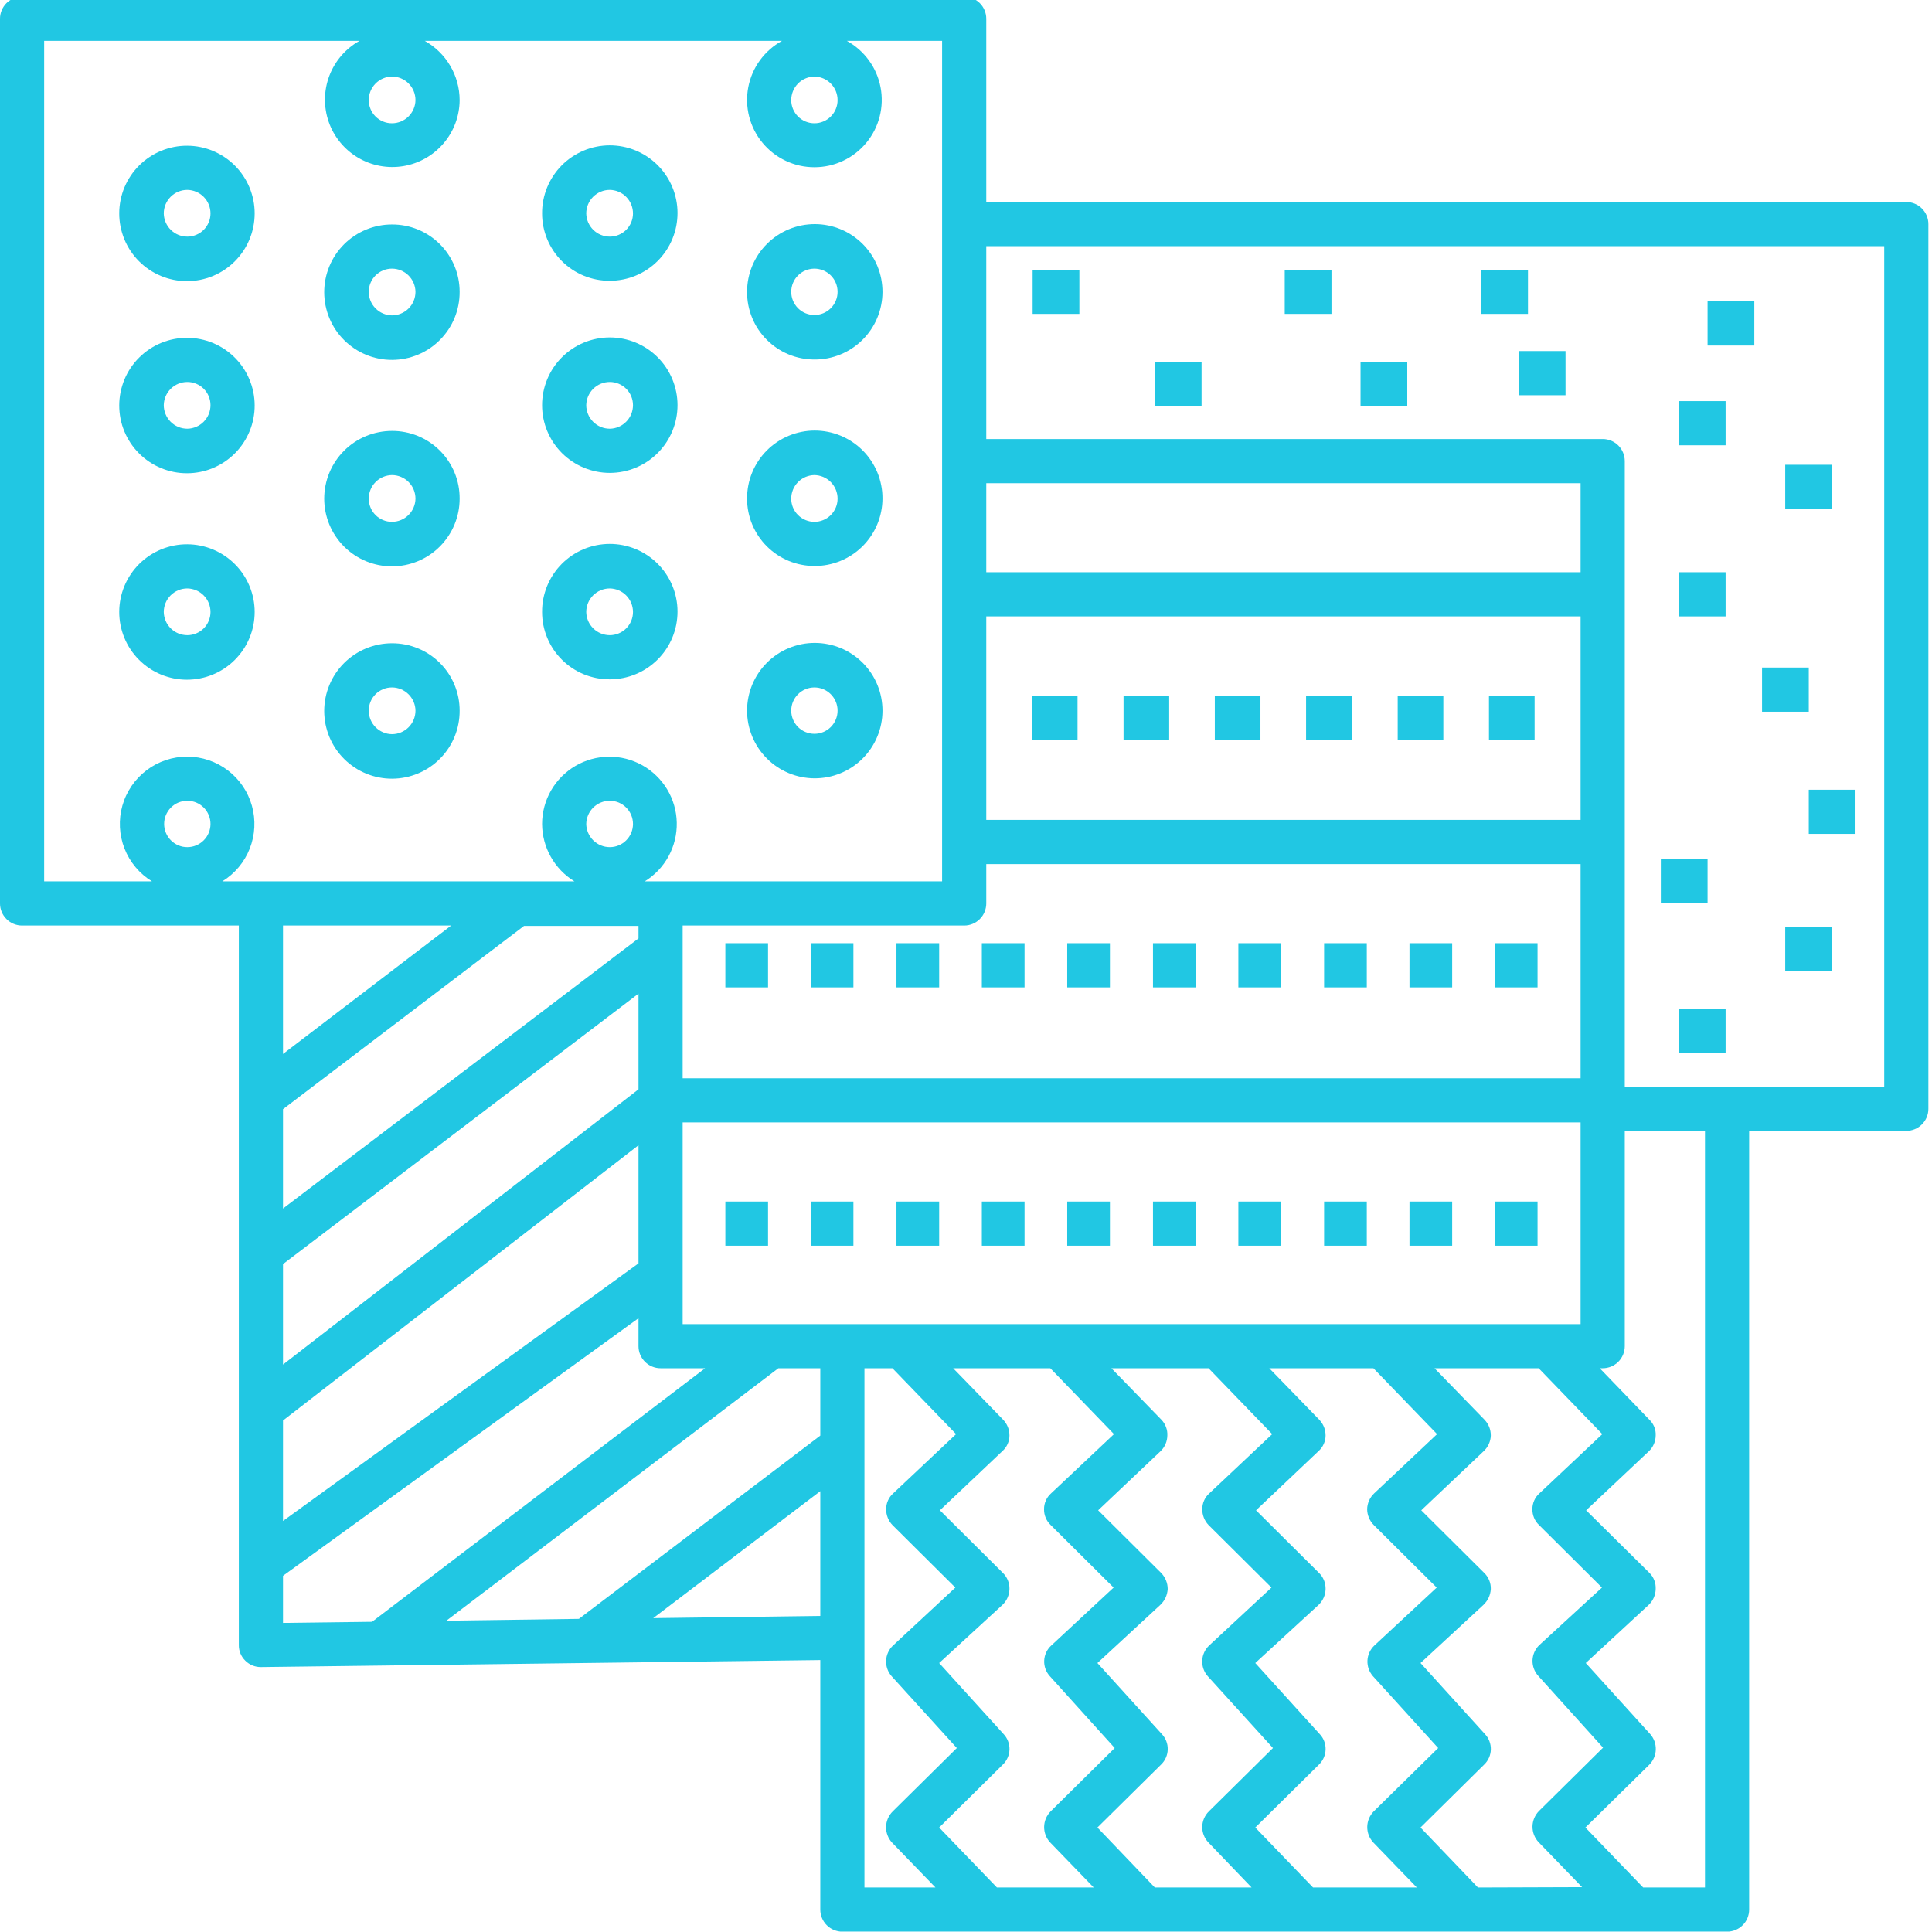 <svg xmlns="http://www.w3.org/2000/svg" xmlns:xlink="http://www.w3.org/1999/xlink" width="600" viewBox="0 0 450 450" height="600" preserveAspectRatio="xMidYMid meet"><defs><clipPath id="95ba1649c7"><path d="M 0 0 L 449.25 0 L 449.25 449.902 L 0 449.902 Z M 0 0 " clip-rule="nonzero"></path></clipPath></defs><g clip-path="url(#95ba1649c7)"><path fill="#21c7e3" d="M 444.012 47.055 L 229.723 47.055 L 229.723 4.367 C 229.723 4.031 229.688 3.695 229.621 3.363 C 229.555 3.035 229.457 2.711 229.328 2.398 C 229.199 2.09 229.043 1.793 228.855 1.512 C 228.668 1.23 228.453 0.969 228.215 0.73 C 227.977 0.492 227.715 0.281 227.434 0.094 C 227.156 -0.094 226.859 -0.254 226.547 -0.383 C 226.234 -0.512 225.914 -0.609 225.582 -0.676 C 225.25 -0.742 224.914 -0.773 224.578 -0.773 L 5.145 -0.773 C 4.805 -0.773 4.473 -0.742 4.141 -0.676 C 3.809 -0.609 3.488 -0.512 3.176 -0.383 C 2.863 -0.254 2.566 -0.094 2.285 0.094 C 2.004 0.281 1.746 0.492 1.508 0.73 C 1.266 0.969 1.055 1.23 0.867 1.512 C 0.68 1.793 0.52 2.09 0.391 2.398 C 0.262 2.711 0.164 3.035 0.098 3.363 C 0.031 3.695 0 4.031 0 4.367 L 0 210.434 C 0 210.77 0.031 211.105 0.098 211.434 C 0.164 211.766 0.262 212.086 0.391 212.398 C 0.52 212.711 0.68 213.008 0.867 213.289 C 1.055 213.57 1.266 213.828 1.508 214.066 C 1.746 214.309 2.004 214.52 2.285 214.707 C 2.566 214.895 2.863 215.055 3.176 215.184 C 3.488 215.312 3.809 215.41 4.141 215.477 C 4.473 215.543 4.805 215.574 5.145 215.574 L 55.629 215.574 L 55.629 383.152 C 55.617 383.848 55.746 384.516 56.016 385.156 C 56.285 385.797 56.668 386.359 57.172 386.836 C 57.652 387.309 58.203 387.672 58.828 387.926 C 59.453 388.176 60.102 388.301 60.773 388.293 L 60.859 388.293 L 191.062 386.664 L 191.062 444.781 C 191.062 445.121 191.098 445.453 191.16 445.785 C 191.227 446.117 191.324 446.438 191.453 446.75 C 191.582 447.062 191.742 447.359 191.93 447.641 C 192.117 447.918 192.332 448.18 192.57 448.418 C 192.809 448.656 193.066 448.871 193.348 449.059 C 193.629 449.246 193.926 449.402 194.238 449.531 C 194.551 449.664 194.871 449.758 195.203 449.824 C 195.535 449.891 195.867 449.926 196.207 449.926 L 402.27 449.926 C 402.605 449.926 402.941 449.891 403.273 449.824 C 403.605 449.758 403.926 449.664 404.238 449.531 C 404.551 449.402 404.844 449.246 405.125 449.059 C 405.406 448.871 405.668 448.656 405.906 448.418 C 406.145 448.18 406.359 447.918 406.547 447.641 C 406.734 447.359 406.891 447.062 407.02 446.75 C 407.148 446.438 407.246 446.117 407.312 445.785 C 407.379 445.453 407.41 445.121 407.41 444.781 L 407.41 263.406 L 444.012 263.406 C 444.352 263.406 444.684 263.371 445.016 263.305 C 445.348 263.238 445.668 263.141 445.98 263.012 C 446.293 262.883 446.59 262.727 446.871 262.539 C 447.152 262.352 447.41 262.137 447.648 261.898 C 447.887 261.66 448.102 261.398 448.289 261.117 C 448.477 260.84 448.637 260.543 448.766 260.23 C 448.895 259.918 448.992 259.598 449.059 259.266 C 449.125 258.934 449.156 258.598 449.156 258.262 L 449.156 52.199 C 449.156 51.859 449.125 51.527 449.059 51.195 C 448.992 50.863 448.895 50.543 448.766 50.23 C 448.637 49.918 448.477 49.621 448.289 49.34 C 448.102 49.059 447.887 48.801 447.648 48.562 C 447.41 48.324 447.152 48.109 446.871 47.922 C 446.59 47.734 446.293 47.574 445.98 47.445 C 445.668 47.316 445.348 47.219 445.016 47.152 C 444.684 47.09 444.352 47.055 444.012 47.055 Z M 229.723 112.543 L 368.152 112.543 L 368.152 133.285 L 229.723 133.285 Z M 229.723 143.574 L 368.152 143.574 L 368.152 190.973 L 229.723 190.973 Z M 229.723 210.434 L 229.723 201.262 L 368.152 201.262 L 368.152 251.148 L 159.004 251.148 L 159.004 215.574 L 224.578 215.574 C 224.914 215.574 225.25 215.543 225.582 215.477 C 225.914 215.41 226.234 215.312 226.547 215.184 C 226.859 215.055 227.156 214.895 227.434 214.707 C 227.715 214.52 227.977 214.309 228.215 214.066 C 228.453 213.828 228.668 213.57 228.855 213.289 C 229.043 213.008 229.199 212.711 229.328 212.398 C 229.457 212.086 229.555 211.766 229.621 211.434 C 229.688 211.105 229.723 210.77 229.723 210.434 Z M 189.691 17.824 C 190.047 17.832 190.402 17.871 190.75 17.945 C 191.098 18.02 191.438 18.129 191.766 18.27 C 192.094 18.41 192.402 18.578 192.699 18.781 C 192.992 18.98 193.266 19.207 193.516 19.461 C 193.766 19.719 193.988 19.992 194.184 20.289 C 194.383 20.59 194.547 20.902 194.684 21.23 C 194.816 21.562 194.918 21.902 194.988 22.254 C 195.059 22.602 195.09 22.957 195.09 23.312 C 195.09 23.668 195.059 24.016 194.988 24.367 C 194.918 24.715 194.816 25.051 194.68 25.379 C 194.543 25.707 194.379 26.016 194.18 26.312 C 193.984 26.605 193.762 26.879 193.512 27.129 C 193.258 27.383 192.984 27.605 192.691 27.801 C 192.398 28 192.086 28.164 191.758 28.301 C 191.43 28.438 191.094 28.539 190.746 28.609 C 190.398 28.676 190.047 28.711 189.691 28.711 C 189.336 28.711 188.984 28.676 188.637 28.609 C 188.289 28.539 187.953 28.438 187.625 28.301 C 187.297 28.164 186.984 28 186.691 27.801 C 186.395 27.605 186.125 27.383 185.871 27.129 C 185.621 26.879 185.398 26.605 185.203 26.312 C 185.004 26.016 184.84 25.707 184.703 25.379 C 184.566 25.051 184.465 24.715 184.395 24.367 C 184.324 24.016 184.293 23.668 184.293 23.312 C 184.293 22.957 184.324 22.602 184.395 22.254 C 184.465 21.902 184.566 21.562 184.699 21.23 C 184.836 20.902 185 20.59 185.199 20.289 C 185.395 19.992 185.617 19.719 185.867 19.461 C 186.117 19.207 186.391 18.98 186.684 18.781 C 186.98 18.578 187.289 18.41 187.617 18.27 C 187.945 18.129 188.285 18.02 188.633 17.945 C 188.98 17.871 189.336 17.832 189.691 17.824 Z M 91.289 17.824 C 91.648 17.824 92.004 17.859 92.359 17.93 C 92.711 18 93.055 18.105 93.387 18.242 C 93.719 18.383 94.035 18.551 94.336 18.75 C 94.637 18.949 94.914 19.18 95.168 19.434 C 95.422 19.688 95.648 19.965 95.852 20.266 C 96.051 20.562 96.219 20.879 96.355 21.211 C 96.496 21.547 96.598 21.887 96.668 22.242 C 96.738 22.594 96.773 22.953 96.773 23.312 C 96.77 23.668 96.73 24.02 96.656 24.371 C 96.578 24.719 96.473 25.059 96.332 25.387 C 96.191 25.711 96.02 26.023 95.82 26.32 C 95.621 26.613 95.391 26.887 95.137 27.137 C 94.883 27.387 94.609 27.609 94.309 27.805 C 94.012 28 93.699 28.168 93.367 28.305 C 93.039 28.438 92.699 28.539 92.348 28.609 C 92 28.676 91.645 28.711 91.289 28.711 C 90.934 28.711 90.582 28.676 90.234 28.609 C 89.887 28.539 89.551 28.438 89.223 28.301 C 88.895 28.164 88.582 28 88.289 27.801 C 87.992 27.605 87.719 27.383 87.469 27.129 C 87.219 26.879 86.996 26.605 86.797 26.312 C 86.602 26.016 86.434 25.707 86.301 25.379 C 86.164 25.051 86.062 24.715 85.992 24.367 C 85.922 24.016 85.887 23.668 85.887 23.312 C 85.887 22.957 85.922 22.602 85.992 22.254 C 86.059 21.902 86.164 21.562 86.297 21.23 C 86.434 20.902 86.598 20.59 86.793 20.289 C 86.992 19.992 87.215 19.719 87.465 19.461 C 87.715 19.207 87.988 18.98 88.281 18.781 C 88.578 18.578 88.887 18.41 89.215 18.27 C 89.543 18.129 89.883 18.02 90.23 17.945 C 90.578 17.871 90.934 17.832 91.289 17.824 Z M 43.629 197.316 C 43.273 197.316 42.926 197.281 42.578 197.215 C 42.23 197.145 41.891 197.043 41.562 196.906 C 41.234 196.77 40.926 196.605 40.629 196.406 C 40.336 196.211 40.062 195.984 39.812 195.734 C 39.562 195.484 39.336 195.211 39.141 194.918 C 38.941 194.621 38.777 194.312 38.641 193.984 C 38.504 193.656 38.402 193.316 38.332 192.969 C 38.266 192.621 38.23 192.27 38.23 191.918 C 38.23 191.562 38.266 191.211 38.332 190.863 C 38.402 190.516 38.504 190.18 38.641 189.852 C 38.777 189.523 38.941 189.211 39.141 188.918 C 39.336 188.621 39.562 188.348 39.812 188.098 C 40.062 187.848 40.336 187.625 40.629 187.426 C 40.926 187.23 41.234 187.062 41.562 186.926 C 41.891 186.793 42.23 186.691 42.578 186.621 C 42.926 186.551 43.273 186.516 43.629 186.516 C 43.984 186.516 44.336 186.551 44.684 186.621 C 45.031 186.691 45.367 186.793 45.695 186.926 C 46.023 187.062 46.336 187.23 46.629 187.426 C 46.926 187.625 47.199 187.848 47.449 188.098 C 47.699 188.348 47.922 188.621 48.121 188.918 C 48.316 189.211 48.484 189.523 48.617 189.852 C 48.754 190.18 48.855 190.516 48.926 190.863 C 48.996 191.211 49.031 191.562 49.031 191.918 C 49.031 192.27 48.996 192.621 48.926 192.969 C 48.855 193.316 48.754 193.656 48.617 193.984 C 48.484 194.312 48.316 194.621 48.121 194.918 C 47.922 195.211 47.699 195.484 47.449 195.734 C 47.199 195.984 46.926 196.211 46.629 196.406 C 46.336 196.605 46.023 196.77 45.695 196.906 C 45.367 197.043 45.031 197.145 44.684 197.215 C 44.336 197.281 43.984 197.316 43.629 197.316 Z M 51.773 205.289 C 52.496 204.844 53.176 204.348 53.82 203.793 C 54.461 203.238 55.055 202.637 55.598 201.988 C 56.141 201.34 56.629 200.648 57.062 199.922 C 57.496 199.191 57.867 198.434 58.176 197.645 C 58.484 196.855 58.73 196.047 58.906 195.219 C 59.086 194.387 59.195 193.551 59.238 192.703 C 59.281 191.859 59.254 191.016 59.16 190.172 C 59.066 189.328 58.906 188.5 58.676 187.684 C 58.449 186.867 58.156 186.074 57.797 185.309 C 57.441 184.539 57.023 183.805 56.547 183.102 C 56.07 182.402 55.543 181.742 54.961 181.129 C 54.375 180.512 53.746 179.949 53.074 179.434 C 52.398 178.922 51.688 178.465 50.938 178.066 C 50.191 177.672 49.414 177.336 48.613 177.062 C 47.809 176.789 46.992 176.586 46.156 176.445 C 45.32 176.305 44.477 176.234 43.629 176.23 C 42.781 176.23 41.938 176.297 41.098 176.434 C 40.262 176.566 39.438 176.77 38.633 177.039 C 37.828 177.309 37.047 177.641 36.297 178.035 C 35.543 178.43 34.828 178.883 34.152 179.395 C 33.473 179.906 32.844 180.473 32.254 181.086 C 31.668 181.699 31.137 182.355 30.656 183.059 C 30.176 183.758 29.758 184.496 29.398 185.262 C 29.035 186.031 28.742 186.824 28.508 187.645 C 28.277 188.461 28.113 189.289 28.016 190.133 C 27.922 190.977 27.895 191.824 27.934 192.672 C 27.977 193.52 28.082 194.359 28.262 195.191 C 28.438 196.023 28.68 196.832 28.992 197.625 C 29.301 198.414 29.672 199.176 30.102 199.906 C 30.535 200.637 31.023 201.328 31.57 201.98 C 32.113 202.633 32.707 203.234 33.352 203.789 C 33.992 204.344 34.676 204.844 35.402 205.289 L 10.285 205.289 L 10.285 9.512 L 83.746 9.512 C 82.945 9.957 82.188 10.469 81.477 11.047 C 80.766 11.629 80.109 12.262 79.508 12.957 C 78.91 13.652 78.375 14.391 77.906 15.18 C 77.434 15.965 77.035 16.789 76.711 17.645 C 76.387 18.504 76.137 19.383 75.965 20.281 C 75.793 21.184 75.703 22.094 75.691 23.008 C 75.676 23.926 75.746 24.836 75.895 25.742 C 76.039 26.648 76.266 27.531 76.57 28.398 C 76.871 29.266 77.246 30.098 77.695 30.895 C 78.145 31.695 78.66 32.449 79.242 33.16 C 79.824 33.867 80.461 34.523 81.156 35.121 C 81.852 35.715 82.594 36.25 83.383 36.715 C 84.172 37.184 84.996 37.578 85.855 37.902 C 86.715 38.223 87.594 38.469 88.496 38.637 C 89.398 38.805 90.305 38.895 91.223 38.902 C 92.141 38.91 93.051 38.84 93.957 38.691 C 94.859 38.539 95.746 38.309 96.609 38.004 C 97.473 37.699 98.305 37.32 99.102 36.867 C 99.902 36.414 100.652 35.898 101.359 35.312 C 102.066 34.73 102.719 34.09 103.312 33.391 C 103.91 32.695 104.438 31.949 104.902 31.16 C 105.367 30.367 105.758 29.543 106.078 28.684 C 106.398 27.824 106.641 26.941 106.805 26.039 C 106.969 25.137 107.055 24.23 107.059 23.312 C 107.055 21.902 106.867 20.52 106.492 19.164 C 106.121 17.805 105.574 16.52 104.859 15.309 C 104.145 14.094 103.281 12.996 102.273 12.012 C 101.266 11.031 100.148 10.195 98.918 9.512 L 182.148 9.512 C 181.645 9.789 181.156 10.094 180.684 10.422 C 180.211 10.754 179.762 11.109 179.328 11.488 C 178.898 11.871 178.488 12.273 178.098 12.699 C 177.711 13.125 177.348 13.57 177.008 14.035 C 176.668 14.5 176.359 14.98 176.07 15.48 C 175.785 15.98 175.527 16.496 175.301 17.023 C 175.07 17.551 174.871 18.09 174.703 18.641 C 174.531 19.191 174.395 19.75 174.285 20.316 C 174.176 20.879 174.102 21.449 174.055 22.023 C 174.008 22.598 173.996 23.172 174.012 23.75 C 174.031 24.324 174.078 24.898 174.16 25.465 C 174.242 26.035 174.352 26.602 174.496 27.16 C 174.641 27.715 174.812 28.266 175.016 28.805 C 175.219 29.34 175.449 29.867 175.711 30.379 C 175.973 30.895 176.262 31.391 176.578 31.871 C 176.895 32.352 177.234 32.816 177.602 33.258 C 177.969 33.703 178.359 34.125 178.773 34.527 C 179.184 34.926 179.621 35.305 180.074 35.656 C 180.527 36.012 181 36.336 181.492 36.637 C 181.984 36.938 182.488 37.211 183.012 37.457 C 183.531 37.703 184.062 37.918 184.609 38.105 C 185.152 38.293 185.707 38.449 186.27 38.574 C 186.832 38.699 187.398 38.793 187.969 38.855 C 188.543 38.918 189.117 38.949 189.691 38.949 C 190.266 38.949 190.84 38.918 191.414 38.855 C 191.984 38.793 192.551 38.699 193.113 38.574 C 193.676 38.449 194.23 38.293 194.773 38.105 C 195.32 37.918 195.852 37.703 196.371 37.457 C 196.895 37.211 197.398 36.938 197.891 36.637 C 198.383 36.336 198.855 36.012 199.309 35.656 C 199.762 35.305 200.199 34.926 200.609 34.527 C 201.023 34.125 201.414 33.703 201.781 33.258 C 202.148 32.816 202.488 32.352 202.805 31.871 C 203.121 31.391 203.41 30.895 203.672 30.379 C 203.934 29.867 204.164 29.34 204.367 28.805 C 204.57 28.266 204.742 27.715 204.887 27.16 C 205.031 26.602 205.141 26.035 205.223 25.465 C 205.305 24.898 205.352 24.324 205.371 23.75 C 205.387 23.172 205.375 22.598 205.328 22.023 C 205.281 21.449 205.207 20.879 205.098 20.316 C 204.988 19.75 204.852 19.191 204.68 18.641 C 204.512 18.09 204.312 17.551 204.082 17.023 C 203.855 16.496 203.598 15.98 203.312 15.48 C 203.023 14.98 202.711 14.5 202.375 14.035 C 202.035 13.57 201.672 13.125 201.285 12.699 C 200.895 12.273 200.484 11.871 200.055 11.488 C 199.621 11.109 199.172 10.754 198.699 10.422 C 198.227 10.094 197.738 9.789 197.234 9.512 L 219.434 9.512 L 219.434 205.289 L 150.176 205.289 C 150.754 204.934 151.309 204.539 151.836 204.109 C 152.367 203.68 152.863 203.219 153.332 202.727 C 153.801 202.23 154.234 201.707 154.633 201.16 C 155.035 200.609 155.398 200.035 155.723 199.438 C 156.047 198.84 156.332 198.223 156.578 197.586 C 156.824 196.953 157.027 196.305 157.188 195.645 C 157.348 194.98 157.465 194.312 157.539 193.637 C 157.613 192.961 157.645 192.281 157.629 191.602 C 157.617 190.922 157.559 190.246 157.453 189.57 C 157.352 188.898 157.207 188.234 157.016 187.582 C 156.828 186.93 156.598 186.289 156.328 185.664 C 156.055 185.043 155.742 184.438 155.391 183.855 C 155.043 183.27 154.656 182.715 154.23 182.18 C 153.809 181.648 153.352 181.145 152.863 180.672 C 152.375 180.195 151.859 179.758 151.312 179.352 C 150.766 178.945 150.195 178.574 149.602 178.242 C 149.008 177.91 148.395 177.617 147.762 177.367 C 147.133 177.113 146.484 176.902 145.828 176.734 C 145.168 176.566 144.5 176.441 143.824 176.359 C 143.148 176.277 142.469 176.242 141.789 176.25 C 141.109 176.254 140.434 176.305 139.758 176.402 C 139.086 176.496 138.418 176.633 137.762 176.816 C 137.105 176.996 136.465 177.223 135.84 177.484 C 135.211 177.75 134.605 178.055 134.02 178.398 C 133.43 178.742 132.867 179.125 132.332 179.543 C 131.793 179.957 131.285 180.41 130.805 180.891 C 130.328 181.375 129.883 181.887 129.469 182.43 C 129.055 182.969 128.68 183.535 128.344 184.125 C 128.004 184.719 127.703 185.328 127.445 185.957 C 127.184 186.586 126.969 187.227 126.793 187.887 C 126.617 188.543 126.484 189.211 126.395 189.883 C 126.305 190.559 126.262 191.234 126.262 191.918 C 126.27 193.262 126.445 194.582 126.789 195.879 C 127.133 197.18 127.637 198.414 128.297 199.582 C 128.957 200.754 129.754 201.82 130.684 202.789 C 131.617 203.754 132.656 204.586 133.805 205.289 Z M 65.918 317.836 L 65.918 294.434 L 148.719 231.434 L 148.719 253.719 Z M 148.719 266.746 L 148.719 294.262 L 65.918 354.266 L 65.918 330.863 Z M 65.918 281.492 L 65.918 258.348 L 122.062 215.66 L 148.719 215.66 L 148.719 218.574 Z M 65.918 245.488 L 65.918 215.574 L 105.09 215.574 Z M 136.547 191.918 C 136.551 191.559 136.594 191.207 136.668 190.859 C 136.742 190.512 136.848 190.172 136.988 189.844 C 137.129 189.516 137.301 189.203 137.5 188.91 C 137.703 188.617 137.93 188.344 138.184 188.094 C 138.438 187.844 138.715 187.621 139.012 187.422 C 139.309 187.227 139.621 187.062 139.953 186.926 C 140.281 186.789 140.621 186.688 140.973 186.621 C 141.324 186.551 141.676 186.516 142.031 186.516 C 142.387 186.516 142.738 186.551 143.086 186.621 C 143.434 186.691 143.773 186.793 144.098 186.926 C 144.426 187.062 144.738 187.23 145.031 187.426 C 145.328 187.625 145.602 187.848 145.852 188.098 C 146.102 188.348 146.324 188.621 146.523 188.918 C 146.719 189.211 146.887 189.523 147.023 189.852 C 147.156 190.18 147.262 190.516 147.328 190.863 C 147.398 191.211 147.434 191.562 147.434 191.918 C 147.434 192.27 147.398 192.621 147.328 192.969 C 147.262 193.316 147.156 193.656 147.023 193.984 C 146.887 194.312 146.719 194.621 146.523 194.918 C 146.324 195.211 146.102 195.484 145.852 195.734 C 145.602 195.984 145.328 196.211 145.031 196.406 C 144.738 196.605 144.426 196.77 144.098 196.906 C 143.773 197.043 143.434 197.145 143.086 197.215 C 142.738 197.281 142.387 197.316 142.031 197.316 C 141.676 197.316 141.324 197.281 140.973 197.215 C 140.625 197.145 140.281 197.043 139.953 196.906 C 139.621 196.773 139.309 196.605 139.012 196.41 C 138.715 196.215 138.438 195.992 138.184 195.742 C 137.93 195.492 137.703 195.219 137.5 194.922 C 137.301 194.629 137.129 194.316 136.988 193.988 C 136.848 193.66 136.742 193.324 136.668 192.977 C 136.594 192.625 136.551 192.273 136.547 191.918 Z M 65.918 378.008 L 65.918 367.035 L 148.719 307.035 L 148.719 313.551 C 148.719 313.887 148.75 314.223 148.816 314.551 C 148.883 314.883 148.98 315.207 149.109 315.516 C 149.238 315.828 149.398 316.125 149.586 316.406 C 149.773 316.688 149.984 316.945 150.227 317.188 C 150.465 317.426 150.723 317.637 151.004 317.824 C 151.285 318.012 151.582 318.172 151.895 318.301 C 152.207 318.43 152.527 318.527 152.859 318.594 C 153.191 318.66 153.523 318.691 153.863 318.691 L 164.234 318.691 L 86.66 377.75 Z M 191.062 376.379 L 152.148 376.895 L 191.062 347.32 Z M 191.062 334.379 L 134.832 377.066 L 103.973 377.492 L 181.293 318.691 L 191.062 318.691 Z M 159.004 308.406 L 159.004 261.434 L 368.152 261.434 L 368.152 308.406 Z M 201.348 439.637 L 201.348 318.691 L 207.863 318.691 L 222.691 334.035 L 208.035 347.836 C 207.512 348.305 207.105 348.859 206.824 349.504 C 206.539 350.145 206.398 350.82 206.406 351.523 C 206.398 352.207 206.52 352.871 206.773 353.508 C 207.023 354.145 207.387 354.711 207.863 355.207 L 222.52 369.777 L 208.035 383.238 C 207.789 383.465 207.57 383.711 207.371 383.98 C 207.176 384.25 207.008 384.539 206.867 384.84 C 206.727 385.145 206.613 385.457 206.535 385.781 C 206.453 386.105 206.406 386.434 206.391 386.766 C 206.375 387.102 206.391 387.434 206.441 387.762 C 206.488 388.094 206.57 388.414 206.68 388.73 C 206.793 389.043 206.934 389.344 207.102 389.633 C 207.273 389.918 207.469 390.188 207.691 390.438 L 222.863 407.152 L 207.949 421.895 C 207.707 422.133 207.492 422.387 207.301 422.664 C 207.109 422.945 206.949 423.238 206.816 423.547 C 206.68 423.855 206.578 424.176 206.504 424.504 C 206.434 424.832 206.395 425.168 206.387 425.504 C 206.375 425.84 206.402 426.176 206.457 426.508 C 206.516 426.84 206.602 427.164 206.723 427.477 C 206.84 427.793 206.988 428.094 207.168 428.379 C 207.344 428.668 207.547 428.934 207.777 429.18 L 217.891 439.637 Z M 232.207 439.637 L 218.75 425.668 L 233.578 411.008 C 233.816 410.781 234.031 410.531 234.219 410.262 C 234.406 409.988 234.566 409.703 234.699 409.402 C 234.832 409.098 234.938 408.785 235.008 408.465 C 235.078 408.145 235.121 407.816 235.129 407.488 C 235.137 407.156 235.109 406.828 235.055 406.504 C 235 406.18 234.91 405.863 234.793 405.555 C 234.676 405.246 234.527 404.953 234.352 404.672 C 234.176 404.395 233.977 404.133 233.75 403.895 L 218.75 387.352 L 233.492 373.809 C 234 373.328 234.395 372.766 234.676 372.129 C 234.957 371.488 235.105 370.82 235.121 370.121 C 235.141 369.414 235.016 368.73 234.746 368.074 C 234.477 367.418 234.09 366.844 233.578 366.352 L 218.922 351.777 L 233.492 337.977 C 234.004 337.52 234.402 336.977 234.688 336.352 C 234.969 335.723 235.117 335.066 235.121 334.379 C 235.121 332.957 234.633 331.73 233.664 330.691 L 222.008 318.691 L 244.637 318.691 L 259.465 334.035 L 244.809 347.836 C 244.285 348.305 243.879 348.859 243.594 349.504 C 243.312 350.145 243.172 350.82 243.18 351.523 C 243.168 352.215 243.297 352.887 243.562 353.527 C 243.832 354.168 244.219 354.727 244.723 355.207 L 259.379 369.777 L 244.895 383.238 C 244.645 383.461 244.418 383.707 244.215 383.977 C 244.016 384.242 243.844 384.531 243.699 384.832 C 243.555 385.137 243.441 385.449 243.359 385.773 C 243.277 386.102 243.23 386.43 243.215 386.766 C 243.199 387.102 243.215 387.434 243.266 387.766 C 243.316 388.098 243.398 388.422 243.512 388.734 C 243.629 389.051 243.773 389.352 243.945 389.637 C 244.121 389.926 244.324 390.191 244.551 390.438 L 259.637 407.152 L 244.723 421.895 C 244.484 422.133 244.27 422.395 244.086 422.672 C 243.898 422.953 243.738 423.25 243.605 423.559 C 243.477 423.871 243.379 424.191 243.309 424.52 C 243.242 424.852 243.203 425.184 243.199 425.52 C 243.195 425.859 243.227 426.191 243.285 426.523 C 243.348 426.855 243.438 427.176 243.562 427.492 C 243.684 427.805 243.836 428.105 244.016 428.387 C 244.199 428.672 244.402 428.938 244.637 429.18 L 254.75 439.637 Z M 268.98 439.637 L 255.609 425.668 L 270.438 411.008 C 270.676 410.781 270.887 410.531 271.078 410.262 C 271.266 409.988 271.426 409.703 271.559 409.402 C 271.691 409.098 271.793 408.785 271.867 408.465 C 271.938 408.145 271.977 407.816 271.984 407.488 C 271.992 407.156 271.969 406.828 271.914 406.504 C 271.855 406.18 271.77 405.863 271.652 405.555 C 271.535 405.246 271.387 404.953 271.211 404.672 C 271.035 404.395 270.836 404.133 270.609 403.895 L 255.609 387.352 L 270.266 373.809 C 271.309 372.801 271.883 371.57 271.98 370.121 C 271.977 369.418 271.844 368.738 271.578 368.086 C 271.309 367.434 270.93 366.855 270.438 366.352 L 255.777 351.777 L 270.352 337.977 C 270.836 337.504 271.211 336.953 271.477 336.332 C 271.746 335.707 271.883 335.055 271.895 334.379 C 271.93 333.695 271.828 333.035 271.59 332.395 C 271.352 331.754 270.996 331.188 270.523 330.691 L 258.863 318.691 L 281.492 318.691 L 296.324 334.035 L 281.664 347.836 C 281.141 348.305 280.738 348.859 280.453 349.504 C 280.168 350.145 280.031 350.82 280.035 351.523 C 280.027 352.207 280.152 352.871 280.402 353.508 C 280.656 354.145 281.02 354.711 281.492 355.207 L 296.152 369.777 L 281.664 383.238 C 281.422 383.465 281.199 383.711 281.004 383.98 C 280.805 384.25 280.637 384.539 280.496 384.84 C 280.355 385.145 280.246 385.457 280.164 385.781 C 280.086 386.105 280.039 386.434 280.023 386.766 C 280.004 387.102 280.023 387.434 280.07 387.762 C 280.121 388.094 280.199 388.414 280.312 388.73 C 280.422 389.043 280.562 389.344 280.734 389.633 C 280.902 389.918 281.102 390.188 281.324 390.438 L 296.496 407.152 L 281.578 421.895 C 281.336 422.133 281.121 422.387 280.93 422.668 C 280.738 422.945 280.574 423.242 280.441 423.551 C 280.309 423.863 280.207 424.184 280.137 424.516 C 280.066 424.848 280.027 425.184 280.023 425.52 C 280.02 425.859 280.051 426.195 280.113 426.527 C 280.176 426.859 280.27 427.184 280.395 427.496 C 280.52 427.812 280.676 428.109 280.859 428.395 C 281.047 428.676 281.258 428.938 281.492 429.18 L 291.523 439.637 Z M 305.836 439.637 L 292.379 425.668 L 307.211 411.008 C 307.445 410.781 307.66 410.531 307.848 410.262 C 308.039 409.988 308.199 409.703 308.332 409.402 C 308.465 409.098 308.566 408.785 308.637 408.465 C 308.711 408.145 308.75 407.816 308.758 407.488 C 308.766 407.156 308.742 406.828 308.688 406.504 C 308.629 406.18 308.543 405.863 308.426 405.555 C 308.305 405.246 308.16 404.953 307.984 404.672 C 307.809 404.395 307.605 404.133 307.379 403.895 L 292.379 387.352 L 307.125 373.809 C 307.629 373.328 308.023 372.766 308.309 372.129 C 308.59 371.488 308.738 370.82 308.754 370.121 C 308.77 369.414 308.645 368.73 308.379 368.074 C 308.109 367.418 307.719 366.844 307.211 366.352 L 292.551 351.777 L 307.125 337.977 C 307.637 337.52 308.035 336.977 308.316 336.352 C 308.602 335.723 308.746 335.066 308.754 334.379 C 308.75 332.957 308.266 331.73 307.293 330.691 L 295.637 318.691 L 319.895 318.691 L 334.723 334.035 L 320.066 347.836 C 319.559 348.316 319.164 348.875 318.883 349.516 C 318.602 350.156 318.453 350.824 318.438 351.523 C 318.445 352.211 318.582 352.879 318.852 353.516 C 319.117 354.152 319.492 354.719 319.98 355.207 L 334.637 369.777 L 320.152 383.238 C 319.906 383.465 319.688 383.711 319.488 383.98 C 319.293 384.25 319.125 384.539 318.984 384.84 C 318.844 385.145 318.73 385.457 318.652 385.781 C 318.57 386.105 318.523 386.434 318.508 386.766 C 318.492 387.102 318.508 387.434 318.559 387.762 C 318.605 388.094 318.688 388.414 318.797 388.73 C 318.91 389.043 319.051 389.344 319.223 389.633 C 319.391 389.918 319.586 390.188 319.809 390.438 L 334.98 407.152 L 319.98 421.895 C 319.742 422.133 319.531 422.395 319.344 422.672 C 319.156 422.953 318.996 423.25 318.867 423.559 C 318.738 423.871 318.637 424.191 318.57 424.52 C 318.5 424.852 318.465 425.184 318.461 425.52 C 318.457 425.859 318.484 426.191 318.547 426.523 C 318.605 426.855 318.699 427.176 318.82 427.492 C 318.945 427.805 319.094 428.105 319.277 428.387 C 319.457 428.672 319.664 428.938 319.895 429.18 L 330.012 439.637 Z M 344.238 439.637 L 330.867 425.668 L 345.695 411.008 C 345.934 410.781 346.148 410.531 346.336 410.262 C 346.523 409.988 346.684 409.703 346.82 409.402 C 346.953 409.098 347.055 408.785 347.125 408.465 C 347.195 408.145 347.238 407.816 347.246 407.488 C 347.254 407.156 347.23 406.828 347.172 406.504 C 347.117 406.18 347.027 405.863 346.91 405.555 C 346.793 405.246 346.645 404.953 346.469 404.672 C 346.293 404.395 346.094 404.133 345.867 403.895 L 330.867 387.352 L 345.523 373.809 C 346.57 372.801 347.141 371.57 347.238 370.121 C 347.258 369.414 347.133 368.73 346.863 368.074 C 346.594 367.418 346.207 366.844 345.695 366.352 L 331.039 351.777 L 345.609 337.977 C 346.105 337.508 346.496 336.961 346.777 336.34 C 347.059 335.715 347.215 335.062 347.238 334.379 C 347.238 332.957 346.754 331.73 345.781 330.691 L 334.125 318.691 L 358.383 318.691 L 373.211 334.035 L 358.555 347.836 C 358.031 348.305 357.625 348.859 357.34 349.504 C 357.059 350.145 356.918 350.82 356.926 351.523 C 356.914 352.215 357.043 352.887 357.309 353.527 C 357.578 354.168 357.965 354.727 358.469 355.207 L 373.125 369.777 L 358.555 383.152 C 358.312 383.379 358.094 383.633 357.902 383.902 C 357.707 384.176 357.543 384.465 357.406 384.77 C 357.27 385.07 357.16 385.387 357.086 385.711 C 357.008 386.035 356.965 386.367 356.953 386.699 C 356.941 387.031 356.961 387.363 357.016 387.691 C 357.066 388.023 357.152 388.344 357.266 388.656 C 357.383 388.969 357.527 389.27 357.699 389.555 C 357.871 389.84 358.07 390.105 358.297 390.352 L 373.383 407.066 L 358.469 421.809 C 358.23 422.047 358.02 422.309 357.832 422.586 C 357.645 422.867 357.484 423.164 357.355 423.473 C 357.223 423.785 357.125 424.105 357.055 424.434 C 356.988 424.766 356.949 425.098 356.945 425.434 C 356.941 425.773 356.973 426.105 357.031 426.438 C 357.094 426.77 357.184 427.09 357.309 427.406 C 357.43 427.719 357.582 428.02 357.762 428.301 C 357.945 428.586 358.148 428.852 358.383 429.094 L 368.496 439.555 Z M 397.125 439.637 L 382.727 439.637 L 369.27 425.668 L 384.184 411.008 C 384.41 410.773 384.617 410.52 384.797 410.25 C 384.977 409.977 385.133 409.688 385.258 409.387 C 385.383 409.086 385.48 408.777 385.551 408.457 C 385.621 408.137 385.656 407.812 385.664 407.484 C 385.672 407.16 385.652 406.832 385.598 406.512 C 385.543 406.188 385.461 405.875 385.352 405.566 C 385.238 405.258 385.098 404.965 384.93 404.684 C 384.762 404.402 384.57 404.141 384.355 403.895 L 369.355 387.352 L 384.012 373.809 C 384.52 373.328 384.914 372.766 385.195 372.129 C 385.477 371.488 385.625 370.82 385.641 370.121 C 385.676 369.418 385.566 368.738 385.312 368.082 C 385.059 367.426 384.684 366.848 384.184 366.352 L 369.441 351.777 L 384.098 337.977 C 384.582 337.504 384.957 336.953 385.227 336.332 C 385.492 335.707 385.629 335.055 385.641 334.379 C 385.68 333.688 385.57 333.02 385.316 332.375 C 385.062 331.73 384.684 331.168 384.184 330.691 L 372.609 318.691 L 373.297 318.691 C 373.633 318.691 373.969 318.66 374.301 318.594 C 374.633 318.527 374.953 318.43 375.266 318.301 C 375.578 318.172 375.875 318.012 376.152 317.824 C 376.434 317.637 376.695 317.426 376.934 317.188 C 377.172 316.945 377.387 316.688 377.574 316.406 C 377.762 316.125 377.918 315.828 378.047 315.516 C 378.176 315.207 378.273 314.883 378.34 314.551 C 378.406 314.223 378.441 313.887 378.441 313.551 L 378.441 263.406 L 397.125 263.406 Z M 438.871 253.117 L 378.441 253.117 L 378.441 107.398 C 378.441 107.062 378.406 106.727 378.34 106.398 C 378.273 106.066 378.176 105.742 378.047 105.434 C 377.918 105.121 377.762 104.824 377.574 104.543 C 377.387 104.262 377.172 104.004 376.934 103.762 C 376.695 103.523 376.434 103.312 376.152 103.125 C 375.875 102.938 375.578 102.777 375.266 102.648 C 374.953 102.52 374.633 102.422 374.301 102.355 C 373.969 102.289 373.633 102.258 373.297 102.258 L 229.723 102.258 L 229.723 57.34 L 438.871 57.34 Z M 438.871 253.117 " fill-opacity="1" fill-rule="nonzero"></path></g><path fill="#21c7e3" d="M 240.352 162 L 250.98 162 L 250.98 172.289 L 240.352 172.289 Z M 240.352 162 " fill-opacity="1" fill-rule="nonzero"></path><path fill="#21c7e3" d="M 346.809 162 L 357.438 162 L 357.438 172.289 L 346.809 172.289 Z M 346.809 162 " fill-opacity="1" fill-rule="nonzero"></path><path fill="#21c7e3" d="M 325.551 162 L 336.18 162 L 336.18 172.289 L 325.551 172.289 Z M 325.551 162 " fill-opacity="1" fill-rule="nonzero"></path><path fill="#21c7e3" d="M 261.695 162 L 272.324 162 L 272.324 172.289 L 261.695 172.289 Z M 261.695 162 " fill-opacity="1" fill-rule="nonzero"></path><path fill="#21c7e3" d="M 304.211 162 L 314.84 162 L 314.84 172.289 L 304.211 172.289 Z M 304.211 162 " fill-opacity="1" fill-rule="nonzero"></path><path fill="#21c7e3" d="M 282.953 162 L 293.582 162 L 293.582 172.289 L 282.953 172.289 Z M 282.953 162 " fill-opacity="1" fill-rule="nonzero"></path><path fill="#21c7e3" d="M 288.438 219.688 L 298.379 219.688 L 298.379 229.977 L 288.438 229.977 Z M 288.438 219.688 " fill-opacity="1" fill-rule="nonzero"></path><path fill="#21c7e3" d="M 268.551 219.688 L 278.492 219.688 L 278.492 229.977 L 268.551 229.977 Z M 268.551 219.688 " fill-opacity="1" fill-rule="nonzero"></path><path fill="#21c7e3" d="M 308.41 219.688 L 318.352 219.688 L 318.352 229.977 L 308.41 229.977 Z M 308.41 219.688 " fill-opacity="1" fill-rule="nonzero"></path><path fill="#21c7e3" d="M 208.805 219.688 L 218.75 219.688 L 218.75 229.977 L 208.805 229.977 Z M 208.805 219.688 " fill-opacity="1" fill-rule="nonzero"></path><path fill="#21c7e3" d="M 188.836 219.688 L 198.777 219.688 L 198.777 229.977 L 188.836 229.977 Z M 188.836 219.688 " fill-opacity="1" fill-rule="nonzero"></path><path fill="#21c7e3" d="M 168.949 219.688 L 178.891 219.688 L 178.891 229.977 L 168.949 229.977 Z M 168.949 219.688 " fill-opacity="1" fill-rule="nonzero"></path><path fill="#21c7e3" d="M 228.691 219.688 L 238.637 219.688 L 238.637 229.977 L 228.691 229.977 Z M 228.691 219.688 " fill-opacity="1" fill-rule="nonzero"></path><path fill="#21c7e3" d="M 248.578 219.688 L 258.523 219.688 L 258.523 229.977 L 248.578 229.977 Z M 248.578 219.688 " fill-opacity="1" fill-rule="nonzero"></path><path fill="#21c7e3" d="M 348.184 219.688 L 358.125 219.688 L 358.125 229.977 L 348.184 229.977 Z M 348.184 219.688 " fill-opacity="1" fill-rule="nonzero"></path><path fill="#21c7e3" d="M 328.297 219.688 L 338.238 219.688 L 338.238 229.977 L 328.297 229.977 Z M 328.297 219.688 " fill-opacity="1" fill-rule="nonzero"></path><path fill="#21c7e3" d="M 348.184 279.863 L 358.125 279.863 L 358.125 290.148 L 348.184 290.148 Z M 348.184 279.863 " fill-opacity="1" fill-rule="nonzero"></path><path fill="#21c7e3" d="M 308.41 279.863 L 318.352 279.863 L 318.352 290.148 L 308.41 290.148 Z M 308.41 279.863 " fill-opacity="1" fill-rule="nonzero"></path><path fill="#21c7e3" d="M 288.438 279.863 L 298.379 279.863 L 298.379 290.148 L 288.438 290.148 Z M 288.438 279.863 " fill-opacity="1" fill-rule="nonzero"></path><path fill="#21c7e3" d="M 268.551 279.863 L 278.492 279.863 L 278.492 290.148 L 268.551 290.148 Z M 268.551 279.863 " fill-opacity="1" fill-rule="nonzero"></path><path fill="#21c7e3" d="M 328.297 279.863 L 338.238 279.863 L 338.238 290.148 L 328.297 290.148 Z M 328.297 279.863 " fill-opacity="1" fill-rule="nonzero"></path><path fill="#21c7e3" d="M 168.949 279.863 L 178.891 279.863 L 178.891 290.148 L 168.949 290.148 Z M 168.949 279.863 " fill-opacity="1" fill-rule="nonzero"></path><path fill="#21c7e3" d="M 188.836 279.863 L 198.777 279.863 L 198.777 290.148 L 188.836 290.148 Z M 188.836 279.863 " fill-opacity="1" fill-rule="nonzero"></path><path fill="#21c7e3" d="M 228.691 279.863 L 238.637 279.863 L 238.637 290.148 L 228.691 290.148 Z M 228.691 279.863 " fill-opacity="1" fill-rule="nonzero"></path><path fill="#21c7e3" d="M 248.578 279.863 L 258.523 279.863 L 258.523 290.148 L 248.578 290.148 Z M 248.578 279.863 " fill-opacity="1" fill-rule="nonzero"></path><path fill="#21c7e3" d="M 208.805 279.863 L 218.75 279.863 L 218.75 290.148 L 208.805 290.148 Z M 208.805 279.863 " fill-opacity="1" fill-rule="nonzero"></path><path fill="#21c7e3" d="M 397.727 70.199 L 408.613 70.199 L 408.613 80.484 L 397.727 80.484 Z M 397.727 70.199 " fill-opacity="1" fill-rule="nonzero"></path><path fill="#21c7e3" d="M 410.414 155.488 L 421.297 155.488 L 421.297 165.773 L 410.414 165.773 Z M 410.414 155.488 " fill-opacity="1" fill-rule="nonzero"></path><path fill="#21c7e3" d="M 391.039 235.031 L 401.926 235.031 L 401.926 245.32 L 391.039 245.32 Z M 391.039 235.031 " fill-opacity="1" fill-rule="nonzero"></path><path fill="#21c7e3" d="M 386.84 200.059 L 397.727 200.059 L 397.727 210.348 L 386.84 210.348 Z M 386.84 200.059 " fill-opacity="1" fill-rule="nonzero"></path><path fill="#21c7e3" d="M 391.039 133.285 L 401.926 133.285 L 401.926 143.574 L 391.039 143.574 Z M 391.039 133.285 " fill-opacity="1" fill-rule="nonzero"></path><path fill="#21c7e3" d="M 415.812 108.258 L 426.699 108.258 L 426.699 118.543 L 415.812 118.543 Z M 415.812 108.258 " fill-opacity="1" fill-rule="nonzero"></path><path fill="#21c7e3" d="M 415.812 215.918 L 426.699 215.918 L 426.699 226.203 L 415.812 226.203 Z M 415.812 215.918 " fill-opacity="1" fill-rule="nonzero"></path><path fill="#21c7e3" d="M 353.754 81.77 L 364.641 81.77 L 364.641 92.059 L 353.754 92.059 Z M 353.754 81.77 " fill-opacity="1" fill-rule="nonzero"></path><path fill="#21c7e3" d="M 345.012 62.828 L 355.895 62.828 L 355.895 73.113 L 345.012 73.113 Z M 345.012 62.828 " fill-opacity="1" fill-rule="nonzero"></path><path fill="#21c7e3" d="M 391.039 93.43 L 401.926 93.43 L 401.926 103.715 L 391.039 103.715 Z M 391.039 93.43 " fill-opacity="1" fill-rule="nonzero"></path><path fill="#21c7e3" d="M 421.297 183.945 L 432.184 183.945 L 432.184 194.23 L 421.297 194.23 Z M 421.297 183.945 " fill-opacity="1" fill-rule="nonzero"></path><path fill="#21c7e3" d="M 299.238 62.828 L 310.125 62.828 L 310.125 73.113 L 299.238 73.113 Z M 299.238 62.828 " fill-opacity="1" fill-rule="nonzero"></path><path fill="#21c7e3" d="M 316.895 84.344 L 327.781 84.344 L 327.781 94.629 L 316.895 94.629 Z M 316.895 84.344 " fill-opacity="1" fill-rule="nonzero"></path><path fill="#21c7e3" d="M 268.98 84.344 L 279.867 84.344 L 279.867 94.629 L 268.98 94.629 Z M 268.98 84.344 " fill-opacity="1" fill-rule="nonzero"></path><path fill="#21c7e3" d="M 240.52 62.828 L 251.406 62.828 L 251.406 73.113 L 240.52 73.113 Z M 240.52 62.828 " fill-opacity="1" fill-rule="nonzero"></path><path fill="#21c7e3" d="M 43.629 33.941 C 43.113 33.938 42.598 33.961 42.082 34.008 C 41.566 34.055 41.055 34.129 40.547 34.227 C 40.039 34.324 39.539 34.449 39.043 34.598 C 38.547 34.742 38.059 34.914 37.582 35.109 C 37.102 35.309 36.633 35.523 36.176 35.766 C 35.719 36.008 35.277 36.273 34.844 36.559 C 34.414 36.844 33.996 37.148 33.594 37.473 C 33.195 37.801 32.809 38.145 32.441 38.508 C 32.074 38.875 31.727 39.254 31.398 39.652 C 31.066 40.051 30.758 40.465 30.469 40.895 C 30.18 41.324 29.91 41.766 29.664 42.219 C 29.422 42.676 29.199 43.141 28.996 43.617 C 28.797 44.094 28.621 44.578 28.469 45.074 C 28.316 45.57 28.191 46.07 28.086 46.574 C 27.984 47.082 27.906 47.594 27.855 48.109 C 27.801 48.621 27.773 49.137 27.773 49.656 C 27.77 50.172 27.793 50.688 27.844 51.203 C 27.891 51.719 27.965 52.23 28.066 52.738 C 28.164 53.246 28.289 53.746 28.438 54.242 C 28.586 54.738 28.758 55.223 28.953 55.703 C 29.148 56.18 29.371 56.648 29.613 57.105 C 29.855 57.562 30.117 58.004 30.406 58.438 C 30.691 58.867 30.996 59.281 31.324 59.684 C 31.652 60.086 31.996 60.469 32.363 60.836 C 32.727 61.199 33.109 61.551 33.508 61.879 C 33.906 62.207 34.32 62.516 34.75 62.805 C 35.18 63.094 35.621 63.359 36.074 63.605 C 36.531 63.848 37 64.07 37.477 64.27 C 37.953 64.469 38.438 64.645 38.934 64.797 C 39.43 64.945 39.93 65.074 40.434 65.176 C 40.941 65.277 41.453 65.355 41.969 65.406 C 42.484 65.457 43 65.484 43.516 65.484 C 44.031 65.484 44.547 65.461 45.062 65.41 C 45.578 65.359 46.09 65.285 46.598 65.188 C 47.105 65.086 47.605 64.961 48.102 64.812 C 48.594 64.664 49.082 64.488 49.559 64.293 C 50.039 64.094 50.504 63.875 50.961 63.633 C 51.418 63.387 51.859 63.121 52.293 62.836 C 52.723 62.551 53.137 62.242 53.539 61.914 C 53.938 61.586 54.32 61.242 54.688 60.875 C 55.051 60.508 55.398 60.129 55.727 59.727 C 56.055 59.328 56.363 58.914 56.652 58.484 C 56.941 58.055 57.207 57.609 57.449 57.156 C 57.695 56.699 57.914 56.234 58.113 55.754 C 58.312 55.277 58.484 54.789 58.637 54.297 C 58.785 53.801 58.91 53.301 59.012 52.793 C 59.113 52.285 59.188 51.773 59.238 51.262 C 59.289 50.746 59.316 50.23 59.316 49.711 C 59.316 48.68 59.215 47.66 59.016 46.645 C 58.816 45.633 58.516 44.652 58.125 43.695 C 57.73 42.742 57.246 41.836 56.676 40.977 C 56.105 40.117 55.453 39.32 54.727 38.59 C 54 37.859 53.207 37.203 52.352 36.629 C 51.496 36.051 50.59 35.566 49.641 35.164 C 48.688 34.766 47.707 34.465 46.695 34.258 C 45.684 34.051 44.66 33.945 43.629 33.941 Z M 43.629 55.113 C 43.273 55.113 42.922 55.078 42.57 55.008 C 42.219 54.941 41.879 54.84 41.551 54.703 C 41.219 54.57 40.906 54.402 40.609 54.207 C 40.312 54.012 40.035 53.785 39.781 53.535 C 39.527 53.285 39.301 53.016 39.098 52.719 C 38.898 52.426 38.727 52.113 38.586 51.785 C 38.445 51.457 38.34 51.121 38.266 50.77 C 38.191 50.422 38.148 50.07 38.145 49.711 C 38.145 49.352 38.18 48.996 38.25 48.641 C 38.32 48.289 38.422 47.945 38.562 47.613 C 38.699 47.281 38.867 46.965 39.07 46.664 C 39.27 46.367 39.496 46.09 39.75 45.832 C 40.004 45.578 40.281 45.352 40.582 45.152 C 40.883 44.949 41.199 44.781 41.531 44.645 C 41.863 44.508 42.207 44.402 42.559 44.332 C 42.914 44.262 43.27 44.227 43.629 44.227 C 43.988 44.23 44.34 44.273 44.688 44.348 C 45.035 44.422 45.375 44.527 45.703 44.668 C 46.031 44.809 46.344 44.98 46.637 45.18 C 46.93 45.383 47.203 45.609 47.453 45.863 C 47.703 46.117 47.926 46.395 48.125 46.691 C 48.32 46.988 48.484 47.305 48.621 47.633 C 48.758 47.961 48.859 48.305 48.926 48.652 C 48.996 49.004 49.031 49.355 49.031 49.711 C 49.031 50.066 48.996 50.418 48.926 50.766 C 48.855 51.113 48.754 51.453 48.617 51.777 C 48.484 52.105 48.316 52.418 48.121 52.711 C 47.922 53.008 47.699 53.281 47.449 53.531 C 47.199 53.781 46.926 54.004 46.629 54.203 C 46.336 54.398 46.023 54.566 45.695 54.703 C 45.367 54.836 45.031 54.941 44.684 55.008 C 44.336 55.078 43.984 55.113 43.629 55.113 Z M 43.629 55.113 " fill-opacity="1" fill-rule="nonzero"></path><path fill="#21c7e3" d="M 43.629 78.684 C 43.113 78.684 42.594 78.703 42.078 78.754 C 41.566 78.801 41.051 78.875 40.543 78.973 C 40.035 79.07 39.535 79.195 39.039 79.344 C 38.543 79.488 38.055 79.664 37.574 79.859 C 37.094 80.055 36.629 80.273 36.168 80.516 C 35.711 80.758 35.266 81.02 34.836 81.309 C 34.402 81.594 33.988 81.898 33.586 82.227 C 33.184 82.555 32.801 82.898 32.434 83.266 C 32.066 83.629 31.715 84.012 31.387 84.41 C 31.059 84.809 30.746 85.223 30.457 85.652 C 30.168 86.082 29.902 86.523 29.656 86.98 C 29.41 87.438 29.188 87.902 28.988 88.383 C 28.789 88.859 28.613 89.344 28.465 89.84 C 28.312 90.336 28.184 90.836 28.082 91.344 C 27.98 91.852 27.902 92.363 27.852 92.879 C 27.801 93.395 27.773 93.91 27.773 94.43 C 27.773 94.945 27.797 95.461 27.848 95.977 C 27.895 96.492 27.973 97.004 28.07 97.512 C 28.172 98.02 28.297 98.523 28.445 99.02 C 28.598 99.512 28.77 100 28.969 100.48 C 29.164 100.957 29.387 101.426 29.629 101.883 C 29.875 102.34 30.141 102.781 30.426 103.215 C 30.715 103.645 31.023 104.059 31.352 104.461 C 31.68 104.859 32.027 105.242 32.391 105.609 C 32.758 105.977 33.141 106.324 33.543 106.652 C 33.941 106.98 34.355 107.285 34.789 107.574 C 35.219 107.863 35.664 108.129 36.117 108.371 C 36.574 108.613 37.043 108.836 37.523 109.035 C 38 109.23 38.488 109.406 38.984 109.555 C 39.48 109.703 39.98 109.828 40.488 109.93 C 40.996 110.031 41.508 110.105 42.023 110.156 C 42.539 110.203 43.055 110.23 43.574 110.227 C 44.09 110.227 44.605 110.199 45.121 110.148 C 45.637 110.098 46.148 110.02 46.656 109.918 C 47.164 109.816 47.664 109.688 48.16 109.539 C 48.656 109.387 49.141 109.211 49.621 109.012 C 50.098 108.812 50.562 108.59 51.02 108.344 C 51.477 108.098 51.918 107.832 52.348 107.543 C 52.777 107.254 53.191 106.945 53.59 106.613 C 53.992 106.285 54.371 105.938 54.738 105.57 C 55.102 105.203 55.449 104.816 55.773 104.414 C 56.102 104.016 56.406 103.598 56.695 103.164 C 56.98 102.734 57.242 102.289 57.484 101.832 C 57.727 101.375 57.945 100.906 58.145 100.426 C 58.34 99.945 58.512 99.461 58.66 98.965 C 58.805 98.469 58.93 97.965 59.027 97.457 C 59.125 96.949 59.199 96.438 59.25 95.922 C 59.297 95.406 59.32 94.891 59.316 94.371 C 59.309 93.344 59.207 92.324 59 91.316 C 58.797 90.309 58.496 89.332 58.098 88.383 C 57.703 87.434 57.219 86.531 56.645 85.676 C 56.074 84.82 55.426 84.031 54.695 83.305 C 53.969 82.578 53.18 81.926 52.324 81.355 C 51.469 80.781 50.57 80.297 49.621 79.902 C 48.672 79.504 47.691 79.207 46.684 79 C 45.676 78.797 44.66 78.691 43.629 78.684 Z M 43.629 99.855 C 43.27 99.855 42.914 99.82 42.559 99.75 C 42.207 99.68 41.863 99.578 41.531 99.438 C 41.199 99.301 40.883 99.133 40.582 98.934 C 40.281 98.73 40.004 98.504 39.75 98.25 C 39.496 97.996 39.27 97.719 39.07 97.418 C 38.867 97.121 38.699 96.805 38.562 96.469 C 38.422 96.137 38.32 95.793 38.25 95.441 C 38.18 95.09 38.145 94.73 38.145 94.371 C 38.148 94.016 38.191 93.66 38.266 93.312 C 38.34 92.965 38.445 92.625 38.586 92.297 C 38.727 91.969 38.898 91.66 39.098 91.363 C 39.301 91.07 39.527 90.797 39.781 90.547 C 40.035 90.297 40.312 90.074 40.609 89.879 C 40.906 89.68 41.219 89.516 41.551 89.379 C 41.879 89.246 42.219 89.145 42.57 89.074 C 42.922 89.004 43.273 88.973 43.629 88.973 C 43.984 88.973 44.336 89.004 44.684 89.074 C 45.031 89.145 45.367 89.246 45.695 89.383 C 46.023 89.52 46.336 89.684 46.629 89.883 C 46.926 90.078 47.199 90.301 47.449 90.551 C 47.699 90.805 47.922 91.074 48.121 91.371 C 48.316 91.664 48.484 91.977 48.617 92.305 C 48.754 92.633 48.855 92.969 48.926 93.316 C 48.996 93.664 49.031 94.016 49.031 94.371 C 49.031 94.727 48.996 95.082 48.926 95.43 C 48.859 95.781 48.758 96.121 48.621 96.449 C 48.484 96.781 48.32 97.094 48.125 97.391 C 47.926 97.691 47.703 97.965 47.453 98.219 C 47.203 98.473 46.93 98.703 46.637 98.902 C 46.344 99.105 46.031 99.273 45.703 99.414 C 45.375 99.555 45.035 99.664 44.688 99.738 C 44.34 99.812 43.988 99.852 43.629 99.855 Z M 43.629 99.855 " fill-opacity="1" fill-rule="nonzero"></path><path fill="#21c7e3" d="M 43.629 126.773 C 43.113 126.77 42.598 126.793 42.082 126.84 C 41.566 126.887 41.055 126.961 40.547 127.059 C 40.039 127.156 39.539 127.281 39.043 127.43 C 38.547 127.574 38.059 127.746 37.582 127.941 C 37.102 128.137 36.633 128.355 36.176 128.598 C 35.719 128.84 35.277 129.102 34.844 129.387 C 34.414 129.672 33.996 129.98 33.594 130.305 C 33.195 130.633 32.809 130.977 32.441 131.34 C 32.074 131.703 31.727 132.086 31.398 132.484 C 31.066 132.883 30.758 133.297 30.469 133.727 C 30.18 134.152 29.91 134.594 29.664 135.051 C 29.422 135.504 29.199 135.973 28.996 136.449 C 28.797 136.926 28.621 137.41 28.469 137.906 C 28.316 138.398 28.191 138.898 28.086 139.406 C 27.984 139.914 27.906 140.426 27.855 140.938 C 27.801 141.453 27.773 141.969 27.773 142.488 C 27.77 143.004 27.793 143.52 27.844 144.035 C 27.891 144.551 27.965 145.059 28.066 145.566 C 28.164 146.074 28.289 146.578 28.438 147.074 C 28.586 147.566 28.758 148.055 28.953 148.531 C 29.148 149.012 29.371 149.48 29.613 149.938 C 29.855 150.395 30.117 150.836 30.406 151.266 C 30.691 151.699 30.996 152.113 31.324 152.516 C 31.652 152.914 31.996 153.301 32.363 153.664 C 32.727 154.031 33.109 154.379 33.508 154.711 C 33.906 155.039 34.32 155.348 34.75 155.637 C 35.18 155.926 35.621 156.191 36.074 156.434 C 36.531 156.68 37 156.902 37.477 157.102 C 37.953 157.301 38.438 157.477 38.934 157.625 C 39.43 157.777 39.93 157.902 40.434 158.008 C 40.941 158.109 41.453 158.184 41.969 158.238 C 42.484 158.289 43 158.316 43.516 158.316 C 44.031 158.316 44.547 158.293 45.062 158.242 C 45.578 158.191 46.09 158.117 46.598 158.016 C 47.105 157.918 47.605 157.793 48.102 157.645 C 48.594 157.492 49.082 157.32 49.559 157.125 C 50.039 156.926 50.504 156.707 50.961 156.461 C 51.418 156.219 51.859 155.953 52.293 155.668 C 52.723 155.379 53.137 155.074 53.539 154.746 C 53.938 154.418 54.32 154.07 54.688 153.707 C 55.051 153.34 55.398 152.957 55.727 152.559 C 56.055 152.16 56.363 151.746 56.652 151.316 C 56.941 150.887 57.207 150.441 57.449 149.988 C 57.695 149.531 57.914 149.062 58.113 148.586 C 58.312 148.109 58.484 147.621 58.637 147.129 C 58.785 146.633 58.91 146.133 59.012 145.625 C 59.113 145.117 59.188 144.605 59.238 144.09 C 59.289 143.578 59.316 143.062 59.316 142.543 C 59.316 141.512 59.215 140.488 59.016 139.477 C 58.816 138.465 58.516 137.48 58.125 136.527 C 57.73 135.574 57.246 134.668 56.676 133.809 C 56.105 132.949 55.453 132.152 54.727 131.422 C 54 130.691 53.207 130.035 52.352 129.461 C 51.496 128.883 50.59 128.395 49.641 127.996 C 48.688 127.598 47.707 127.297 46.695 127.09 C 45.684 126.883 44.66 126.777 43.629 126.773 Z M 43.629 147.945 C 43.273 147.945 42.922 147.91 42.57 147.84 C 42.219 147.773 41.879 147.672 41.551 147.535 C 41.219 147.398 40.906 147.234 40.609 147.039 C 40.312 146.84 40.035 146.617 39.781 146.367 C 39.527 146.117 39.301 145.844 39.098 145.551 C 38.898 145.258 38.727 144.945 38.586 144.617 C 38.445 144.289 38.34 143.949 38.266 143.602 C 38.191 143.254 38.148 142.902 38.145 142.543 C 38.145 142.184 38.18 141.828 38.25 141.473 C 38.32 141.121 38.422 140.777 38.562 140.445 C 38.699 140.113 38.867 139.797 39.07 139.496 C 39.27 139.195 39.496 138.918 39.75 138.664 C 40.004 138.41 40.281 138.184 40.582 137.984 C 40.883 137.781 41.199 137.613 41.531 137.477 C 41.863 137.336 42.207 137.234 42.559 137.164 C 42.914 137.094 43.27 137.059 43.629 137.059 C 43.988 137.062 44.34 137.105 44.688 137.18 C 45.035 137.254 45.375 137.359 45.703 137.5 C 46.031 137.641 46.344 137.812 46.637 138.012 C 46.93 138.215 47.203 138.441 47.453 138.695 C 47.703 138.949 47.926 139.227 48.125 139.523 C 48.32 139.82 48.484 140.133 48.621 140.465 C 48.758 140.793 48.859 141.133 48.926 141.484 C 48.996 141.836 49.031 142.188 49.031 142.543 C 49.031 142.898 48.996 143.25 48.926 143.598 C 48.855 143.945 48.754 144.281 48.617 144.609 C 48.484 144.938 48.316 145.25 48.121 145.543 C 47.922 145.84 47.699 146.113 47.449 146.363 C 47.199 146.613 46.926 146.836 46.629 147.035 C 46.336 147.23 46.023 147.398 45.695 147.531 C 45.367 147.668 45.031 147.77 44.684 147.84 C 44.336 147.91 43.984 147.945 43.629 147.945 Z M 43.629 147.945 " fill-opacity="1" fill-rule="nonzero"></path><path fill="#21c7e3" d="M 91.289 52.285 C 90.77 52.285 90.254 52.309 89.742 52.359 C 89.227 52.41 88.715 52.488 88.207 52.59 C 87.699 52.688 87.199 52.816 86.703 52.965 C 86.211 53.113 85.723 53.289 85.246 53.488 C 84.77 53.688 84.301 53.906 83.848 54.152 C 83.391 54.395 82.945 54.66 82.516 54.949 C 82.086 55.234 81.672 55.543 81.273 55.871 C 80.875 56.199 80.492 56.547 80.125 56.914 C 79.762 57.281 79.414 57.664 79.086 58.062 C 78.758 58.465 78.453 58.879 78.164 59.309 C 77.879 59.738 77.613 60.184 77.371 60.641 C 77.125 61.094 76.906 61.562 76.711 62.039 C 76.512 62.52 76.34 63.004 76.188 63.5 C 76.039 63.996 75.914 64.496 75.816 65.004 C 75.715 65.512 75.641 66.023 75.59 66.535 C 75.539 67.051 75.516 67.566 75.516 68.086 C 75.52 68.602 75.543 69.117 75.598 69.633 C 75.648 70.148 75.723 70.656 75.824 71.164 C 75.93 71.672 76.055 72.172 76.207 72.668 C 76.355 73.16 76.531 73.648 76.73 74.125 C 76.93 74.602 77.152 75.07 77.398 75.523 C 77.641 75.98 77.91 76.422 78.195 76.852 C 78.484 77.281 78.793 77.695 79.121 78.094 C 79.453 78.492 79.801 78.875 80.168 79.238 C 80.535 79.602 80.918 79.949 81.316 80.277 C 81.719 80.602 82.133 80.91 82.566 81.195 C 82.996 81.48 83.441 81.746 83.898 81.988 C 84.352 82.23 84.82 82.449 85.301 82.645 C 85.777 82.844 86.266 83.016 86.762 83.164 C 87.254 83.312 87.758 83.438 88.266 83.535 C 88.773 83.633 89.281 83.707 89.797 83.758 C 90.312 83.805 90.828 83.828 91.348 83.828 C 91.863 83.824 92.379 83.797 92.895 83.746 C 93.406 83.695 93.918 83.617 94.426 83.512 C 94.934 83.41 95.434 83.281 95.926 83.129 C 96.422 82.977 96.906 82.801 97.383 82.602 C 97.859 82.402 98.328 82.18 98.781 81.934 C 99.238 81.688 99.68 81.422 100.109 81.133 C 100.535 80.844 100.949 80.535 101.348 80.203 C 101.746 79.875 102.129 79.523 102.492 79.156 C 102.855 78.789 103.199 78.406 103.527 78.004 C 103.852 77.605 104.16 77.188 104.445 76.758 C 104.73 76.324 104.992 75.879 105.234 75.422 C 105.477 74.965 105.695 74.496 105.891 74.02 C 106.086 73.539 106.258 73.055 106.406 72.559 C 106.551 72.062 106.676 71.559 106.773 71.051 C 106.871 70.543 106.945 70.035 106.992 69.52 C 107.039 69.004 107.062 68.488 107.059 67.969 C 107.059 67.453 107.035 66.941 106.984 66.426 C 106.934 65.914 106.859 65.406 106.758 64.898 C 106.656 64.395 106.531 63.895 106.379 63.402 C 106.23 62.91 106.055 62.422 105.859 61.949 C 105.66 61.473 105.438 61.008 105.195 60.551 C 104.953 60.098 104.688 59.656 104.398 59.23 C 104.113 58.801 103.805 58.387 103.477 57.988 C 103.148 57.594 102.801 57.211 102.438 56.848 C 102.07 56.484 101.688 56.141 101.289 55.812 C 100.887 55.488 100.473 55.184 100.043 54.898 C 99.613 54.613 99.172 54.352 98.715 54.109 C 98.262 53.867 97.793 53.648 97.316 53.453 C 96.84 53.258 96.355 53.086 95.859 52.938 C 95.367 52.793 94.867 52.668 94.359 52.57 C 93.855 52.473 93.344 52.398 92.832 52.352 C 92.32 52.305 91.805 52.281 91.289 52.285 Z M 91.289 73.457 C 90.934 73.449 90.578 73.41 90.23 73.336 C 89.883 73.262 89.543 73.156 89.215 73.016 C 88.887 72.875 88.578 72.703 88.281 72.504 C 87.988 72.301 87.715 72.074 87.465 71.82 C 87.215 71.566 86.992 71.289 86.793 70.992 C 86.598 70.695 86.434 70.379 86.297 70.051 C 86.164 69.719 86.059 69.379 85.992 69.031 C 85.922 68.68 85.887 68.328 85.887 67.969 C 85.887 67.617 85.922 67.266 85.992 66.918 C 86.062 66.57 86.164 66.23 86.301 65.902 C 86.434 65.574 86.602 65.266 86.797 64.969 C 86.996 64.676 87.219 64.402 87.469 64.152 C 87.719 63.902 87.992 63.676 88.289 63.48 C 88.582 63.285 88.895 63.117 89.223 62.98 C 89.551 62.844 89.887 62.742 90.234 62.676 C 90.582 62.605 90.934 62.57 91.289 62.57 C 91.645 62.57 92 62.605 92.348 62.672 C 92.699 62.742 93.039 62.844 93.367 62.98 C 93.699 63.113 94.012 63.281 94.309 63.477 C 94.609 63.672 94.883 63.895 95.137 64.145 C 95.391 64.398 95.621 64.668 95.82 64.965 C 96.02 65.258 96.191 65.57 96.332 65.898 C 96.473 66.227 96.578 66.562 96.656 66.914 C 96.73 67.262 96.77 67.613 96.773 67.969 C 96.773 68.332 96.738 68.688 96.668 69.039 C 96.598 69.395 96.496 69.738 96.355 70.07 C 96.219 70.402 96.051 70.719 95.852 71.02 C 95.648 71.316 95.422 71.594 95.168 71.848 C 94.914 72.105 94.637 72.332 94.336 72.531 C 94.035 72.73 93.719 72.902 93.387 73.039 C 93.055 73.176 92.711 73.281 92.359 73.352 C 92.004 73.422 91.648 73.457 91.289 73.457 Z M 91.289 73.457 " fill-opacity="1" fill-rule="nonzero"></path><path fill="#21c7e3" d="M 91.289 100.371 C 90.254 100.371 89.227 100.473 88.211 100.676 C 87.195 100.875 86.211 101.176 85.254 101.57 C 84.297 101.969 83.387 102.453 82.527 103.027 C 81.664 103.605 80.867 104.258 80.137 104.992 C 79.402 105.723 78.75 106.52 78.176 107.379 C 77.598 108.242 77.113 109.152 76.719 110.109 C 76.32 111.062 76.023 112.051 75.82 113.066 C 75.617 114.082 75.516 115.109 75.516 116.145 C 75.516 117.18 75.617 118.203 75.82 119.219 C 76.023 120.234 76.32 121.223 76.719 122.18 C 77.113 123.137 77.598 124.043 78.176 124.906 C 78.75 125.766 79.402 126.562 80.137 127.297 C 80.867 128.027 81.664 128.68 82.527 129.258 C 83.387 129.832 84.297 130.316 85.254 130.715 C 86.211 131.109 87.195 131.41 88.211 131.613 C 89.227 131.812 90.254 131.914 91.289 131.914 C 92.324 131.914 93.352 131.812 94.367 131.613 C 95.383 131.41 96.367 131.109 97.324 130.715 C 98.281 130.316 99.191 129.832 100.051 129.258 C 100.91 128.684 101.707 128.027 102.441 127.297 C 103.172 126.562 103.828 125.766 104.402 124.906 C 104.977 124.043 105.465 123.137 105.859 122.18 C 106.258 121.223 106.555 120.234 106.758 119.219 C 106.961 118.203 107.059 117.18 107.059 116.145 C 107.062 115.625 107.039 115.109 106.992 114.594 C 106.945 114.078 106.871 113.566 106.773 113.059 C 106.672 112.551 106.551 112.051 106.402 111.555 C 106.254 111.059 106.078 110.574 105.883 110.094 C 105.688 109.617 105.465 109.148 105.223 108.691 C 104.98 108.234 104.715 107.789 104.43 107.359 C 104.141 106.93 103.836 106.516 103.508 106.113 C 103.18 105.715 102.832 105.332 102.465 104.965 C 102.102 104.598 101.719 104.254 101.316 103.926 C 100.918 103.598 100.5 103.289 100.07 103.004 C 99.641 102.715 99.195 102.449 98.742 102.207 C 98.285 101.965 97.816 101.746 97.336 101.547 C 96.859 101.352 96.371 101.18 95.875 101.031 C 95.379 100.883 94.879 100.758 94.371 100.66 C 93.863 100.562 93.352 100.488 92.836 100.438 C 92.32 100.391 91.805 100.367 91.289 100.371 Z M 91.289 121.543 C 90.934 121.543 90.582 121.508 90.234 121.441 C 89.887 121.371 89.551 121.27 89.223 121.133 C 88.895 120.996 88.582 120.832 88.289 120.633 C 87.992 120.438 87.719 120.211 87.469 119.961 C 87.219 119.711 86.996 119.438 86.797 119.145 C 86.602 118.848 86.434 118.539 86.301 118.211 C 86.164 117.883 86.062 117.543 85.992 117.195 C 85.922 116.848 85.887 116.496 85.887 116.145 C 85.887 115.785 85.922 115.434 85.992 115.082 C 86.059 114.734 86.164 114.395 86.297 114.062 C 86.434 113.734 86.598 113.418 86.793 113.121 C 86.992 112.824 87.215 112.547 87.465 112.293 C 87.715 112.039 87.988 111.812 88.281 111.609 C 88.578 111.41 88.887 111.238 89.215 111.098 C 89.543 110.957 89.883 110.852 90.23 110.777 C 90.578 110.703 90.934 110.664 91.289 110.656 C 91.648 110.656 92.004 110.691 92.359 110.762 C 92.711 110.832 93.055 110.938 93.387 111.074 C 93.719 111.211 94.035 111.383 94.336 111.582 C 94.637 111.781 94.914 112.008 95.168 112.266 C 95.422 112.52 95.648 112.797 95.852 113.094 C 96.051 113.395 96.219 113.711 96.355 114.043 C 96.496 114.375 96.598 114.719 96.668 115.074 C 96.738 115.426 96.773 115.781 96.773 116.145 C 96.77 116.5 96.73 116.852 96.656 117.203 C 96.578 117.551 96.473 117.887 96.332 118.215 C 96.191 118.543 96.02 118.855 95.82 119.148 C 95.621 119.445 95.391 119.715 95.137 119.969 C 94.883 120.219 94.609 120.441 94.309 120.637 C 94.012 120.832 93.699 121 93.367 121.133 C 93.039 121.27 92.699 121.371 92.348 121.441 C 92 121.508 91.645 121.543 91.289 121.543 Z M 91.289 121.543 " fill-opacity="1" fill-rule="nonzero"></path><path fill="#21c7e3" d="M 91.289 149.828 C 90.77 149.828 90.254 149.855 89.742 149.906 C 89.227 149.957 88.715 150.031 88.207 150.133 C 87.699 150.234 87.199 150.359 86.703 150.512 C 86.211 150.66 85.723 150.836 85.246 151.035 C 84.77 151.23 84.301 151.453 83.848 151.695 C 83.391 151.941 82.945 152.207 82.516 152.492 C 82.086 152.781 81.672 153.09 81.273 153.418 C 80.875 153.746 80.492 154.094 80.125 154.461 C 79.762 154.824 79.414 155.207 79.086 155.609 C 78.758 156.008 78.453 156.426 78.164 156.855 C 77.879 157.285 77.613 157.727 77.371 158.184 C 77.125 158.641 76.906 159.109 76.711 159.586 C 76.512 160.062 76.34 160.551 76.188 161.047 C 76.039 161.539 75.914 162.043 75.816 162.551 C 75.715 163.059 75.641 163.566 75.59 164.082 C 75.539 164.598 75.516 165.113 75.516 165.629 C 75.52 166.148 75.543 166.664 75.598 167.18 C 75.648 167.691 75.723 168.203 75.824 168.711 C 75.93 169.219 76.055 169.719 76.207 170.211 C 76.355 170.707 76.531 171.191 76.73 171.672 C 76.93 172.148 77.152 172.613 77.398 173.07 C 77.641 173.523 77.91 173.969 78.195 174.398 C 78.484 174.824 78.793 175.242 79.121 175.641 C 79.453 176.039 79.801 176.418 80.168 176.785 C 80.535 177.148 80.918 177.496 81.316 177.82 C 81.719 178.148 82.133 178.457 82.566 178.742 C 82.996 179.027 83.441 179.293 83.895 179.535 C 84.352 179.777 84.82 179.996 85.301 180.191 C 85.777 180.387 86.266 180.562 86.762 180.711 C 87.254 180.859 87.758 180.98 88.266 181.082 C 88.773 181.18 89.281 181.254 89.797 181.305 C 90.312 181.352 90.828 181.375 91.348 181.375 C 91.863 181.371 92.379 181.344 92.895 181.293 C 93.406 181.238 93.918 181.16 94.426 181.059 C 94.934 180.957 95.434 180.828 95.926 180.676 C 96.422 180.523 96.906 180.348 97.383 180.148 C 97.859 179.949 98.328 179.727 98.781 179.48 C 99.238 179.234 99.68 178.969 100.109 178.676 C 100.535 178.387 100.949 178.078 101.348 177.75 C 101.746 177.418 102.129 177.07 102.492 176.703 C 102.855 176.336 103.199 175.953 103.527 175.551 C 103.852 175.148 104.16 174.734 104.445 174.301 C 104.73 173.871 104.992 173.426 105.234 172.969 C 105.477 172.512 105.695 172.043 105.891 171.566 C 106.086 171.086 106.258 170.598 106.406 170.102 C 106.551 169.609 106.676 169.105 106.773 168.598 C 106.871 168.09 106.945 167.578 106.992 167.062 C 107.039 166.551 107.062 166.031 107.059 165.516 C 107.059 165 107.035 164.484 106.984 163.973 C 106.934 163.461 106.859 162.949 106.758 162.445 C 106.656 161.941 106.531 161.441 106.379 160.945 C 106.23 160.453 106.055 159.969 105.859 159.492 C 105.66 159.016 105.438 158.551 105.195 158.098 C 104.953 157.645 104.688 157.203 104.398 156.773 C 104.113 156.348 103.805 155.934 103.477 155.535 C 103.148 155.137 102.801 154.758 102.438 154.395 C 102.07 154.031 101.688 153.688 101.289 153.359 C 100.887 153.035 100.473 152.73 100.043 152.445 C 99.613 152.16 99.172 151.895 98.715 151.652 C 98.262 151.414 97.793 151.195 97.316 151 C 96.84 150.805 96.355 150.633 95.859 150.484 C 95.367 150.336 94.867 150.215 94.359 150.117 C 93.855 150.02 93.344 149.945 92.832 149.898 C 92.32 149.848 91.805 149.828 91.289 149.828 Z M 91.289 171 C 90.934 170.996 90.578 170.957 90.23 170.883 C 89.883 170.809 89.543 170.699 89.215 170.559 C 88.887 170.418 88.578 170.25 88.281 170.047 C 87.988 169.848 87.715 169.621 87.465 169.363 C 87.215 169.109 86.992 168.836 86.793 168.539 C 86.598 168.238 86.434 167.926 86.297 167.598 C 86.164 167.266 86.059 166.926 85.992 166.574 C 85.922 166.227 85.887 165.871 85.887 165.516 C 85.887 165.16 85.922 164.809 85.992 164.461 C 86.062 164.113 86.164 163.777 86.301 163.449 C 86.434 163.121 86.602 162.812 86.797 162.516 C 86.996 162.223 87.219 161.949 87.469 161.699 C 87.719 161.445 87.992 161.223 88.289 161.027 C 88.582 160.828 88.895 160.664 89.223 160.527 C 89.551 160.391 89.887 160.289 90.234 160.219 C 90.582 160.152 90.934 160.117 91.289 160.117 C 91.645 160.117 92 160.148 92.348 160.219 C 92.699 160.289 93.039 160.391 93.367 160.523 C 93.699 160.66 94.012 160.824 94.309 161.023 C 94.609 161.219 94.883 161.441 95.137 161.691 C 95.391 161.941 95.621 162.215 95.82 162.508 C 96.02 162.805 96.191 163.113 96.332 163.441 C 96.473 163.77 96.578 164.109 96.656 164.457 C 96.73 164.809 96.77 165.16 96.773 165.516 C 96.773 165.875 96.738 166.234 96.668 166.586 C 96.598 166.941 96.496 167.281 96.355 167.617 C 96.219 167.949 96.051 168.266 95.852 168.562 C 95.648 168.863 95.422 169.141 95.168 169.395 C 94.914 169.648 94.637 169.879 94.336 170.078 C 94.035 170.277 93.719 170.445 93.387 170.586 C 93.055 170.723 92.711 170.828 92.359 170.898 C 92.004 170.965 91.648 171 91.289 171 Z M 91.289 171 " fill-opacity="1" fill-rule="nonzero"></path><path fill="#21c7e3" d="M 142.031 65.398 C 142.551 65.398 143.066 65.375 143.582 65.324 C 144.094 65.273 144.605 65.195 145.113 65.094 C 145.621 64.992 146.121 64.867 146.617 64.719 C 147.109 64.566 147.598 64.395 148.074 64.195 C 148.551 63.996 149.02 63.777 149.477 63.531 C 149.93 63.289 150.375 63.023 150.805 62.734 C 151.234 62.445 151.648 62.141 152.047 61.812 C 152.449 61.48 152.828 61.137 153.195 60.77 C 153.562 60.402 153.906 60.02 154.234 59.621 C 154.562 59.219 154.871 58.805 155.156 58.375 C 155.441 57.945 155.707 57.5 155.953 57.043 C 156.195 56.586 156.414 56.121 156.613 55.641 C 156.809 55.164 156.984 54.68 157.133 54.184 C 157.281 53.688 157.406 53.188 157.508 52.68 C 157.605 52.172 157.68 51.66 157.73 51.145 C 157.781 50.633 157.805 50.117 157.805 49.598 C 157.805 49.082 157.777 48.566 157.727 48.051 C 157.672 47.535 157.598 47.023 157.496 46.52 C 157.395 46.012 157.266 45.512 157.117 45.016 C 156.965 44.52 156.789 44.035 156.59 43.559 C 156.391 43.082 156.168 42.613 155.926 42.16 C 155.68 41.703 155.414 41.262 155.125 40.832 C 154.836 40.402 154.527 39.988 154.199 39.59 C 153.867 39.191 153.52 38.809 153.156 38.445 C 152.789 38.078 152.402 37.734 152.004 37.406 C 151.602 37.078 151.188 36.773 150.758 36.488 C 150.324 36.203 149.883 35.938 149.426 35.695 C 148.969 35.453 148.5 35.234 148.023 35.035 C 147.543 34.84 147.055 34.668 146.562 34.52 C 146.066 34.371 145.562 34.246 145.059 34.148 C 144.551 34.047 144.039 33.973 143.523 33.926 C 143.008 33.875 142.492 33.852 141.977 33.855 C 141.457 33.855 140.941 33.883 140.43 33.938 C 139.914 33.988 139.402 34.066 138.895 34.172 C 138.391 34.273 137.887 34.398 137.395 34.551 C 136.898 34.703 136.414 34.879 135.938 35.082 C 135.461 35.281 134.996 35.504 134.539 35.75 C 134.086 35.996 133.641 36.262 133.215 36.551 C 132.785 36.84 132.371 37.148 131.973 37.48 C 131.574 37.809 131.195 38.156 130.828 38.523 C 130.465 38.891 130.121 39.277 129.793 39.68 C 129.469 40.078 129.164 40.496 128.879 40.926 C 128.594 41.359 128.328 41.801 128.086 42.262 C 127.844 42.719 127.625 43.184 127.43 43.664 C 127.234 44.145 127.062 44.629 126.918 45.125 C 126.77 45.621 126.645 46.121 126.547 46.629 C 126.449 47.137 126.375 47.648 126.328 48.164 C 126.281 48.68 126.258 49.195 126.262 49.711 C 126.262 50.227 126.285 50.742 126.336 51.254 C 126.387 51.77 126.465 52.277 126.562 52.785 C 126.664 53.289 126.789 53.789 126.941 54.281 C 127.09 54.773 127.266 55.258 127.465 55.734 C 127.66 56.211 127.883 56.676 128.125 57.129 C 128.371 57.586 128.637 58.027 128.922 58.453 C 129.211 58.883 129.516 59.297 129.844 59.691 C 130.172 60.09 130.52 60.473 130.887 60.836 C 131.25 61.199 131.633 61.543 132.031 61.867 C 132.434 62.195 132.848 62.5 133.277 62.785 C 133.707 63.07 134.148 63.332 134.605 63.574 C 135.059 63.816 135.527 64.035 136.004 64.23 C 136.48 64.426 136.965 64.598 137.461 64.742 C 137.953 64.891 138.453 65.016 138.961 65.113 C 139.465 65.211 139.977 65.285 140.488 65.332 C 141.004 65.379 141.516 65.402 142.031 65.398 Z M 142.031 44.227 C 142.391 44.23 142.742 44.273 143.09 44.348 C 143.441 44.422 143.777 44.527 144.105 44.668 C 144.434 44.809 144.746 44.98 145.039 45.18 C 145.336 45.383 145.605 45.609 145.855 45.863 C 146.105 46.117 146.328 46.395 146.527 46.691 C 146.723 46.988 146.887 47.305 147.023 47.633 C 147.16 47.961 147.262 48.305 147.328 48.652 C 147.398 49.004 147.434 49.355 147.434 49.711 C 147.434 50.066 147.398 50.418 147.328 50.766 C 147.262 51.113 147.156 51.453 147.023 51.777 C 146.887 52.105 146.719 52.418 146.523 52.711 C 146.324 53.008 146.102 53.281 145.852 53.531 C 145.602 53.781 145.328 54.004 145.031 54.203 C 144.738 54.398 144.426 54.566 144.098 54.703 C 143.773 54.836 143.434 54.941 143.086 55.008 C 142.738 55.078 142.387 55.113 142.031 55.113 C 141.676 55.113 141.324 55.078 140.973 55.008 C 140.625 54.941 140.281 54.84 139.953 54.703 C 139.621 54.57 139.309 54.402 139.012 54.207 C 138.715 54.012 138.438 53.785 138.184 53.535 C 137.93 53.285 137.703 53.016 137.5 52.719 C 137.301 52.426 137.129 52.113 136.988 51.785 C 136.848 51.457 136.742 51.121 136.668 50.77 C 136.594 50.422 136.551 50.07 136.547 49.711 C 136.547 49.352 136.582 48.996 136.652 48.641 C 136.723 48.289 136.828 47.945 136.965 47.613 C 137.102 47.281 137.27 46.965 137.473 46.664 C 137.672 46.367 137.898 46.09 138.152 45.832 C 138.41 45.578 138.684 45.352 138.984 45.152 C 139.285 44.949 139.602 44.781 139.934 44.645 C 140.266 44.508 140.609 44.402 140.961 44.332 C 141.316 44.262 141.672 44.227 142.031 44.227 Z M 142.031 44.227 " fill-opacity="1" fill-rule="nonzero"></path><path fill="#21c7e3" d="M 142.031 110.145 C 143.07 110.145 144.094 110.043 145.109 109.84 C 146.125 109.637 147.113 109.34 148.07 108.941 C 149.023 108.547 149.934 108.059 150.797 107.484 C 151.656 106.91 152.453 106.254 153.184 105.523 C 153.918 104.793 154.57 103.996 155.148 103.133 C 155.723 102.273 156.207 101.363 156.605 100.406 C 157 99.449 157.301 98.465 157.5 97.449 C 157.703 96.434 157.805 95.406 157.805 94.371 C 157.805 93.336 157.703 92.309 157.5 91.293 C 157.301 90.277 157 89.293 156.605 88.336 C 156.207 87.379 155.723 86.469 155.148 85.609 C 154.57 84.746 153.918 83.949 153.184 83.219 C 152.453 82.488 151.656 81.832 150.797 81.258 C 149.934 80.684 149.023 80.195 148.07 79.801 C 147.113 79.402 146.125 79.105 145.109 78.902 C 144.094 78.699 143.07 78.598 142.031 78.598 C 140.996 78.598 139.973 78.699 138.957 78.902 C 137.941 79.105 136.953 79.402 135.996 79.801 C 135.039 80.195 134.133 80.684 133.27 81.258 C 132.41 81.832 131.613 82.488 130.879 83.219 C 130.148 83.949 129.496 84.746 128.918 85.609 C 128.344 86.469 127.859 87.379 127.461 88.336 C 127.066 89.293 126.766 90.277 126.562 91.293 C 126.363 92.309 126.262 93.336 126.262 94.371 C 126.262 95.406 126.363 96.434 126.562 97.449 C 126.766 98.465 127.066 99.449 127.461 100.406 C 127.859 101.363 128.344 102.273 128.918 103.133 C 129.496 103.996 130.148 104.793 130.879 105.523 C 131.613 106.254 132.41 106.91 133.27 107.484 C 134.133 108.059 135.039 108.547 135.996 108.941 C 136.953 109.34 137.941 109.637 138.957 109.84 C 139.973 110.043 140.996 110.145 142.031 110.145 Z M 142.031 88.973 C 142.387 88.973 142.738 89.004 143.086 89.074 C 143.434 89.145 143.773 89.246 144.098 89.383 C 144.426 89.52 144.738 89.684 145.031 89.883 C 145.328 90.078 145.602 90.301 145.852 90.551 C 146.102 90.805 146.324 91.074 146.523 91.371 C 146.719 91.664 146.887 91.977 147.023 92.305 C 147.156 92.633 147.262 92.969 147.328 93.316 C 147.398 93.664 147.434 94.016 147.434 94.371 C 147.434 94.727 147.398 95.082 147.328 95.43 C 147.262 95.781 147.16 96.121 147.023 96.449 C 146.887 96.781 146.723 97.094 146.527 97.391 C 146.328 97.691 146.105 97.965 145.855 98.219 C 145.605 98.473 145.336 98.703 145.039 98.902 C 144.746 99.105 144.434 99.273 144.105 99.414 C 143.777 99.555 143.441 99.664 143.09 99.738 C 142.742 99.812 142.391 99.852 142.031 99.855 C 141.672 99.855 141.316 99.82 140.961 99.75 C 140.609 99.68 140.266 99.578 139.934 99.438 C 139.602 99.301 139.285 99.133 138.984 98.934 C 138.684 98.73 138.41 98.504 138.152 98.25 C 137.898 97.996 137.672 97.719 137.473 97.418 C 137.27 97.121 137.102 96.805 136.965 96.469 C 136.828 96.137 136.723 95.793 136.652 95.441 C 136.582 95.09 136.547 94.73 136.547 94.371 C 136.551 94.016 136.594 93.66 136.668 93.312 C 136.742 92.965 136.848 92.625 136.988 92.297 C 137.129 91.969 137.301 91.66 137.5 91.363 C 137.703 91.07 137.93 90.797 138.184 90.547 C 138.438 90.297 138.715 90.074 139.012 89.879 C 139.309 89.68 139.621 89.516 139.953 89.379 C 140.281 89.246 140.621 89.145 140.973 89.074 C 141.324 89.004 141.676 88.973 142.031 88.973 Z M 142.031 88.973 " fill-opacity="1" fill-rule="nonzero"></path><path fill="#21c7e3" d="M 142.031 158.23 C 142.551 158.23 143.066 158.203 143.582 158.152 C 144.094 158.102 144.605 158.027 145.113 157.926 C 145.621 157.824 146.121 157.699 146.617 157.551 C 147.109 157.398 147.598 157.227 148.074 157.027 C 148.551 156.828 149.02 156.609 149.477 156.363 C 149.93 156.121 150.375 155.855 150.805 155.566 C 151.234 155.277 151.648 154.969 152.047 154.641 C 152.449 154.312 152.828 153.965 153.195 153.602 C 153.562 153.234 153.906 152.852 154.234 152.453 C 154.562 152.051 154.871 151.637 155.156 151.207 C 155.441 150.773 155.707 150.332 155.953 149.875 C 156.195 149.418 156.414 148.953 156.613 148.473 C 156.809 147.996 156.984 147.508 157.133 147.016 C 157.281 146.52 157.406 146.02 157.508 145.512 C 157.605 145.004 157.68 144.492 157.73 143.977 C 157.781 143.461 157.805 142.945 157.805 142.43 C 157.805 141.914 157.777 141.398 157.727 140.883 C 157.672 140.367 157.598 139.855 157.496 139.352 C 157.395 138.844 157.266 138.344 157.117 137.848 C 156.965 137.352 156.789 136.867 156.59 136.391 C 156.391 135.914 156.168 135.445 155.926 134.992 C 155.68 134.535 155.414 134.094 155.125 133.664 C 154.836 133.234 154.527 132.82 154.199 132.422 C 153.867 132.023 153.52 131.641 153.156 131.277 C 152.789 130.91 152.402 130.566 152.004 130.238 C 151.602 129.91 151.188 129.605 150.758 129.32 C 150.324 129.031 149.883 128.77 149.426 128.527 C 148.969 128.285 148.5 128.062 148.023 127.867 C 147.543 127.672 147.055 127.5 146.562 127.352 C 146.066 127.203 145.562 127.078 145.059 126.98 C 144.551 126.879 144.039 126.805 143.523 126.758 C 143.008 126.707 142.492 126.684 141.977 126.688 C 141.457 126.688 140.941 126.715 140.43 126.77 C 139.914 126.82 139.402 126.898 138.895 127 C 138.391 127.105 137.887 127.23 137.395 127.383 C 136.898 127.535 136.414 127.711 135.938 127.91 C 135.461 128.113 134.996 128.336 134.539 128.578 C 134.086 128.824 133.641 129.094 133.215 129.383 C 132.785 129.672 132.371 129.98 131.973 130.312 C 131.574 130.641 131.195 130.988 130.828 131.355 C 130.465 131.723 130.121 132.109 129.793 132.508 C 129.469 132.91 129.164 133.328 128.879 133.758 C 128.594 134.191 128.328 134.633 128.086 135.09 C 127.844 135.547 127.625 136.016 127.43 136.496 C 127.234 136.973 127.062 137.461 126.918 137.957 C 126.77 138.453 126.645 138.953 126.547 139.461 C 126.449 139.969 126.375 140.48 126.328 140.996 C 126.281 141.512 126.258 142.027 126.262 142.543 C 126.262 143.059 126.285 143.574 126.336 144.086 C 126.387 144.602 126.465 145.109 126.562 145.613 C 126.664 146.121 126.789 146.621 126.941 147.113 C 127.09 147.605 127.266 148.09 127.465 148.566 C 127.66 149.043 127.883 149.508 128.125 149.961 C 128.371 150.418 128.637 150.859 128.922 151.285 C 129.211 151.715 129.516 152.125 129.844 152.523 C 130.172 152.922 130.52 153.301 130.887 153.668 C 131.25 154.031 131.633 154.375 132.031 154.699 C 132.434 155.027 132.848 155.332 133.277 155.617 C 133.707 155.902 134.148 156.164 134.605 156.406 C 135.059 156.648 135.527 156.867 136.004 157.062 C 136.48 157.258 136.965 157.426 137.461 157.574 C 137.953 157.723 138.453 157.844 138.961 157.945 C 139.465 158.043 139.977 158.113 140.488 158.164 C 141.004 158.211 141.516 158.234 142.031 158.23 Z M 142.031 137.059 C 142.391 137.062 142.742 137.105 143.09 137.18 C 143.441 137.254 143.777 137.359 144.105 137.5 C 144.434 137.641 144.746 137.812 145.039 138.012 C 145.336 138.215 145.605 138.441 145.855 138.695 C 146.105 138.949 146.328 139.227 146.527 139.523 C 146.723 139.82 146.887 140.133 147.023 140.465 C 147.16 140.793 147.262 141.133 147.328 141.484 C 147.398 141.836 147.434 142.188 147.434 142.543 C 147.434 142.898 147.398 143.25 147.328 143.598 C 147.262 143.945 147.156 144.281 147.023 144.609 C 146.887 144.938 146.719 145.25 146.523 145.543 C 146.324 145.84 146.102 146.113 145.852 146.363 C 145.602 146.613 145.328 146.836 145.031 147.035 C 144.738 147.23 144.426 147.398 144.098 147.531 C 143.773 147.668 143.434 147.77 143.086 147.84 C 142.738 147.91 142.387 147.945 142.031 147.945 C 141.676 147.945 141.324 147.91 140.973 147.84 C 140.625 147.773 140.281 147.672 139.953 147.535 C 139.621 147.398 139.309 147.234 139.012 147.039 C 138.715 146.84 138.438 146.617 138.184 146.367 C 137.93 146.117 137.703 145.844 137.5 145.551 C 137.301 145.258 137.129 144.945 136.988 144.617 C 136.848 144.289 136.742 143.949 136.668 143.602 C 136.594 143.254 136.551 142.902 136.547 142.543 C 136.547 142.184 136.582 141.828 136.652 141.473 C 136.723 141.121 136.828 140.777 136.965 140.445 C 137.102 140.113 137.27 139.797 137.473 139.496 C 137.672 139.195 137.898 138.918 138.152 138.664 C 138.41 138.41 138.684 138.184 138.984 137.984 C 139.285 137.781 139.602 137.613 139.934 137.477 C 140.266 137.336 140.609 137.234 140.961 137.164 C 141.316 137.094 141.672 137.059 142.031 137.059 Z M 142.031 137.059 " fill-opacity="1" fill-rule="nonzero"></path><path fill="#21c7e3" d="M 189.691 83.742 C 190.207 83.746 190.723 83.723 191.238 83.676 C 191.754 83.625 192.266 83.555 192.773 83.457 C 193.281 83.355 193.781 83.234 194.277 83.086 C 194.773 82.938 195.262 82.766 195.738 82.57 C 196.219 82.375 196.688 82.156 197.145 81.918 C 197.602 81.676 198.047 81.41 198.477 81.125 C 198.91 80.84 199.324 80.535 199.727 80.207 C 200.129 79.883 200.512 79.539 200.879 79.172 C 201.246 78.809 201.594 78.43 201.926 78.031 C 202.254 77.633 202.562 77.219 202.852 76.789 C 203.141 76.359 203.41 75.918 203.656 75.465 C 203.902 75.008 204.125 74.543 204.324 74.066 C 204.523 73.59 204.699 73.102 204.852 72.609 C 205.004 72.113 205.133 71.613 205.234 71.105 C 205.336 70.602 205.414 70.09 205.469 69.574 C 205.52 69.062 205.547 68.543 205.551 68.027 C 205.551 67.512 205.527 66.996 205.477 66.48 C 205.43 65.965 205.355 65.453 205.258 64.945 C 205.156 64.438 205.035 63.938 204.887 63.441 C 204.734 62.945 204.562 62.461 204.367 61.98 C 204.172 61.504 203.953 61.035 203.711 60.578 C 203.469 60.121 203.203 59.676 202.918 59.246 C 202.629 58.816 202.324 58.398 201.996 58 C 201.672 57.598 201.324 57.215 200.961 56.848 C 200.594 56.48 200.215 56.133 199.812 55.805 C 199.414 55.477 199 55.168 198.57 54.879 C 198.145 54.59 197.699 54.324 197.246 54.078 C 196.789 53.832 196.324 53.613 195.848 53.414 C 195.367 53.215 194.883 53.039 194.387 52.887 C 193.895 52.738 193.395 52.609 192.887 52.508 C 192.379 52.406 191.867 52.328 191.352 52.277 C 190.84 52.227 190.324 52.199 189.805 52.199 C 189.289 52.199 188.773 52.223 188.258 52.273 C 187.742 52.32 187.23 52.398 186.727 52.496 C 186.219 52.598 185.715 52.723 185.223 52.871 C 184.727 53.02 184.238 53.195 183.762 53.391 C 183.285 53.59 182.816 53.809 182.359 54.051 C 181.902 54.293 181.461 54.559 181.031 54.848 C 180.598 55.133 180.184 55.441 179.785 55.77 C 179.383 56.098 179 56.441 178.637 56.809 C 178.27 57.172 177.922 57.555 177.594 57.957 C 177.266 58.355 176.957 58.77 176.668 59.199 C 176.383 59.629 176.117 60.07 175.871 60.527 C 175.629 60.984 175.406 61.449 175.207 61.93 C 175.012 62.406 174.836 62.891 174.688 63.387 C 174.535 63.883 174.41 64.383 174.309 64.891 C 174.207 65.398 174.133 65.906 174.082 66.422 C 174.031 66.938 174.004 67.453 174.004 67.969 C 174.004 68.484 174.023 69 174.074 69.512 C 174.121 70.027 174.195 70.535 174.293 71.043 C 174.391 71.547 174.512 72.047 174.66 72.543 C 174.809 73.035 174.98 73.523 175.176 74 C 175.371 74.477 175.59 74.941 175.828 75.398 C 176.07 75.855 176.332 76.297 176.617 76.727 C 176.902 77.156 177.211 77.57 177.535 77.969 C 177.859 78.371 178.207 78.754 178.57 79.117 C 178.934 79.484 179.312 79.828 179.711 80.156 C 180.109 80.484 180.523 80.793 180.949 81.082 C 181.379 81.367 181.82 81.633 182.273 81.879 C 182.727 82.121 183.191 82.344 183.668 82.539 C 184.145 82.738 184.629 82.91 185.121 83.062 C 185.617 83.211 186.113 83.336 186.621 83.438 C 187.125 83.539 187.637 83.617 188.148 83.668 C 188.66 83.719 189.176 83.742 189.691 83.742 Z M 189.691 62.57 C 190.047 62.57 190.398 62.605 190.746 62.676 C 191.094 62.742 191.43 62.844 191.758 62.98 C 192.086 63.117 192.398 63.285 192.691 63.48 C 192.984 63.676 193.258 63.902 193.512 64.152 C 193.762 64.402 193.984 64.676 194.18 64.969 C 194.379 65.266 194.543 65.574 194.68 65.902 C 194.816 66.23 194.918 66.57 194.988 66.918 C 195.059 67.266 195.09 67.617 195.09 67.969 C 195.09 68.324 195.059 68.676 194.988 69.023 C 194.918 69.371 194.816 69.711 194.68 70.035 C 194.543 70.363 194.379 70.676 194.18 70.969 C 193.984 71.266 193.762 71.539 193.512 71.789 C 193.258 72.039 192.984 72.262 192.691 72.461 C 192.398 72.656 192.086 72.824 191.758 72.961 C 191.43 73.094 191.094 73.199 190.746 73.266 C 190.398 73.336 190.047 73.371 189.691 73.371 C 189.336 73.371 188.984 73.336 188.637 73.266 C 188.289 73.199 187.953 73.094 187.625 72.961 C 187.297 72.824 186.984 72.656 186.691 72.461 C 186.395 72.262 186.125 72.039 185.871 71.789 C 185.621 71.539 185.398 71.266 185.203 70.969 C 185.004 70.676 184.84 70.363 184.703 70.035 C 184.566 69.711 184.465 69.371 184.395 69.023 C 184.324 68.676 184.293 68.324 184.293 67.969 C 184.293 67.617 184.324 67.266 184.395 66.918 C 184.465 66.57 184.566 66.23 184.703 65.902 C 184.84 65.574 185.004 65.266 185.203 64.969 C 185.398 64.676 185.621 64.402 185.871 64.152 C 186.125 63.902 186.395 63.676 186.691 63.48 C 186.984 63.285 187.297 63.117 187.625 62.98 C 187.953 62.844 188.289 62.742 188.637 62.676 C 188.984 62.605 189.336 62.57 189.691 62.57 Z M 189.691 62.57 " fill-opacity="1" fill-rule="nonzero"></path><path fill="#21c7e3" d="M 189.691 131.828 C 190.211 131.832 190.727 131.809 191.242 131.762 C 191.758 131.715 192.27 131.641 192.777 131.543 C 193.285 131.441 193.789 131.32 194.285 131.172 C 194.781 131.023 195.266 130.852 195.746 130.656 C 196.227 130.461 196.695 130.242 197.152 130 C 197.609 129.758 198.055 129.492 198.484 129.207 C 198.918 128.922 199.336 128.613 199.734 128.289 C 200.137 127.961 200.52 127.613 200.891 127.25 C 201.258 126.887 201.605 126.504 201.934 126.105 C 202.266 125.707 202.574 125.293 202.863 124.863 C 203.152 124.434 203.418 123.988 203.664 123.535 C 203.91 123.078 204.133 122.609 204.332 122.133 C 204.531 121.656 204.707 121.168 204.859 120.672 C 205.008 120.18 205.137 119.676 205.238 119.168 C 205.34 118.66 205.418 118.152 205.469 117.637 C 205.52 117.121 205.547 116.605 205.547 116.086 C 205.551 115.57 205.523 115.051 205.477 114.535 C 205.426 114.02 205.352 113.508 205.25 113 C 205.148 112.492 205.023 111.992 204.875 111.496 C 204.727 111 204.551 110.516 204.355 110.035 C 204.156 109.559 203.934 109.09 203.691 108.633 C 203.449 108.176 203.184 107.73 202.895 107.301 C 202.605 106.871 202.301 106.457 201.973 106.055 C 201.645 105.656 201.297 105.27 200.93 104.906 C 200.562 104.539 200.18 104.191 199.781 103.863 C 199.379 103.535 198.965 103.227 198.535 102.941 C 198.102 102.652 197.66 102.387 197.203 102.145 C 196.746 101.898 196.277 101.68 195.801 101.48 C 195.32 101.281 194.832 101.109 194.34 100.961 C 193.844 100.809 193.34 100.684 192.832 100.586 C 192.324 100.484 191.812 100.41 191.297 100.359 C 190.781 100.309 190.266 100.285 189.75 100.285 C 189.23 100.285 188.715 100.312 188.199 100.363 C 187.684 100.418 187.172 100.492 186.664 100.598 C 186.156 100.699 185.656 100.824 185.16 100.977 C 184.664 101.129 184.18 101.305 183.703 101.504 C 183.223 101.703 182.758 101.926 182.301 102.172 C 181.844 102.414 181.402 102.684 180.973 102.973 C 180.543 103.262 180.129 103.57 179.73 103.898 C 179.332 104.23 178.949 104.578 178.586 104.945 C 178.219 105.312 177.875 105.699 177.547 106.098 C 177.219 106.5 176.914 106.918 176.629 107.348 C 176.34 107.781 176.078 108.227 175.836 108.684 C 175.594 109.141 175.375 109.609 175.18 110.09 C 174.984 110.566 174.809 111.055 174.664 111.551 C 174.516 112.047 174.391 112.551 174.293 113.059 C 174.195 113.566 174.121 114.078 174.074 114.594 C 174.023 115.109 174.004 115.625 174.004 116.145 C 174.004 117.172 174.105 118.191 174.305 119.203 C 174.508 120.215 174.805 121.195 175.199 122.145 C 175.594 123.098 176.078 124 176.648 124.859 C 177.223 125.715 177.871 126.508 178.598 127.234 C 179.328 127.965 180.121 128.613 180.977 129.188 C 181.832 129.758 182.738 130.242 183.688 130.637 C 184.641 131.031 185.621 131.328 186.633 131.527 C 187.641 131.73 188.66 131.828 189.691 131.828 Z M 189.691 110.656 C 190.047 110.664 190.402 110.703 190.75 110.777 C 191.098 110.852 191.438 110.957 191.766 111.098 C 192.094 111.238 192.402 111.41 192.699 111.609 C 192.992 111.812 193.266 112.039 193.516 112.293 C 193.766 112.547 193.988 112.824 194.184 113.121 C 194.383 113.418 194.547 113.734 194.684 114.062 C 194.816 114.395 194.918 114.734 194.988 115.082 C 195.059 115.434 195.09 115.785 195.09 116.145 C 195.09 116.496 195.059 116.848 194.988 117.195 C 194.918 117.543 194.816 117.883 194.68 118.211 C 194.543 118.539 194.379 118.848 194.18 119.145 C 193.984 119.438 193.762 119.711 193.512 119.961 C 193.258 120.211 192.984 120.438 192.691 120.633 C 192.398 120.832 192.086 120.996 191.758 121.133 C 191.43 121.27 191.094 121.371 190.746 121.441 C 190.398 121.508 190.047 121.543 189.691 121.543 C 189.336 121.543 188.984 121.508 188.637 121.441 C 188.289 121.371 187.953 121.27 187.625 121.133 C 187.297 120.996 186.984 120.832 186.691 120.633 C 186.395 120.438 186.125 120.211 185.871 119.961 C 185.621 119.711 185.398 119.438 185.203 119.145 C 185.004 118.848 184.84 118.539 184.703 118.211 C 184.566 117.883 184.465 117.543 184.395 117.195 C 184.324 116.848 184.293 116.496 184.293 116.145 C 184.293 115.785 184.324 115.434 184.395 115.082 C 184.465 114.734 184.566 114.395 184.699 114.062 C 184.836 113.734 185 113.418 185.199 113.121 C 185.395 112.824 185.617 112.547 185.867 112.293 C 186.117 112.039 186.391 111.812 186.684 111.609 C 186.98 111.41 187.289 111.238 187.617 111.098 C 187.945 110.957 188.285 110.852 188.633 110.777 C 188.98 110.703 189.336 110.664 189.691 110.656 Z M 189.691 110.656 " fill-opacity="1" fill-rule="nonzero"></path><path fill="#21c7e3" d="M 189.691 181.289 C 190.207 181.289 190.723 181.27 191.238 181.219 C 191.754 181.172 192.266 181.098 192.773 181 C 193.281 180.902 193.781 180.781 194.277 180.633 C 194.773 180.484 195.262 180.312 195.738 180.117 C 196.219 179.922 196.688 179.703 197.145 179.461 C 197.602 179.219 198.047 178.957 198.477 178.672 C 198.91 178.387 199.324 178.082 199.727 177.754 C 200.129 177.43 200.512 177.082 200.879 176.719 C 201.246 176.355 201.594 175.973 201.926 175.574 C 202.254 175.176 202.562 174.766 202.852 174.336 C 203.141 173.906 203.41 173.465 203.656 173.008 C 203.902 172.555 204.125 172.09 204.324 171.609 C 204.523 171.133 204.699 170.648 204.852 170.156 C 205.004 169.66 205.133 169.16 205.234 168.652 C 205.336 168.145 205.414 167.637 205.469 167.121 C 205.52 166.605 205.547 166.09 205.551 165.574 C 205.551 165.055 205.527 164.539 205.477 164.027 C 205.43 163.512 205.355 163 205.258 162.492 C 205.156 161.984 205.035 161.484 204.887 160.988 C 204.734 160.492 204.562 160.004 204.367 159.527 C 204.172 159.047 203.953 158.582 203.711 158.125 C 203.469 157.668 203.203 157.223 202.918 156.793 C 202.629 156.363 202.324 155.945 201.996 155.547 C 201.672 155.145 201.324 154.762 200.961 154.395 C 200.594 154.027 200.215 153.68 199.812 153.352 C 199.414 153.02 199 152.711 198.57 152.426 C 198.145 152.137 197.699 151.871 197.246 151.625 C 196.789 151.379 196.324 151.156 195.848 150.957 C 195.367 150.758 194.883 150.586 194.387 150.434 C 193.895 150.281 193.395 150.156 192.887 150.055 C 192.379 149.953 191.867 149.875 191.352 149.824 C 190.84 149.773 190.324 149.746 189.805 149.746 C 189.289 149.742 188.773 149.77 188.258 149.816 C 187.742 149.867 187.23 149.941 186.727 150.043 C 186.219 150.145 185.715 150.266 185.223 150.418 C 184.727 150.566 184.238 150.738 183.762 150.938 C 183.285 151.133 182.816 151.355 182.359 151.598 C 181.902 151.84 181.461 152.105 181.031 152.391 C 180.598 152.68 180.184 152.988 179.785 153.312 C 179.383 153.641 179 153.988 178.637 154.355 C 178.27 154.719 177.922 155.102 177.594 155.5 C 177.266 155.902 176.957 156.316 176.668 156.746 C 176.383 157.176 176.117 157.617 175.871 158.074 C 175.629 158.531 175.406 158.996 175.207 159.473 C 175.012 159.953 174.836 160.438 174.688 160.934 C 174.535 161.426 174.41 161.93 174.309 162.438 C 174.207 162.941 174.133 163.453 174.082 163.969 C 174.031 164.484 174.004 165 174.004 165.516 C 174.004 166.547 174.105 167.57 174.305 168.582 C 174.508 169.594 174.805 170.578 175.199 171.531 C 175.59 172.484 176.074 173.391 176.645 174.25 C 177.219 175.109 177.867 175.906 178.594 176.637 C 179.32 177.371 180.113 178.023 180.969 178.602 C 181.828 179.176 182.73 179.664 183.684 180.062 C 184.633 180.461 185.617 180.766 186.625 180.969 C 187.637 181.176 188.66 181.281 189.691 181.289 Z M 189.691 160.117 C 190.047 160.117 190.398 160.152 190.746 160.219 C 191.094 160.289 191.43 160.391 191.758 160.527 C 192.086 160.664 192.398 160.828 192.691 161.027 C 192.988 161.223 193.258 161.445 193.512 161.699 C 193.762 161.949 193.984 162.223 194.18 162.516 C 194.379 162.812 194.543 163.121 194.68 163.449 C 194.816 163.777 194.918 164.113 194.988 164.461 C 195.059 164.809 195.09 165.16 195.09 165.516 C 195.09 165.871 195.059 166.223 194.988 166.57 C 194.918 166.918 194.816 167.254 194.68 167.582 C 194.543 167.91 194.379 168.223 194.18 168.516 C 193.984 168.812 193.762 169.082 193.512 169.336 C 193.258 169.586 192.984 169.809 192.691 170.008 C 192.398 170.203 192.086 170.371 191.758 170.504 C 191.43 170.641 191.094 170.742 190.746 170.812 C 190.398 170.883 190.047 170.918 189.691 170.918 C 189.336 170.918 188.984 170.883 188.637 170.812 C 188.289 170.742 187.953 170.641 187.625 170.504 C 187.297 170.371 186.984 170.203 186.691 170.008 C 186.395 169.809 186.125 169.586 185.871 169.336 C 185.621 169.082 185.398 168.812 185.203 168.516 C 185.004 168.223 184.84 167.91 184.703 167.582 C 184.566 167.254 184.465 166.918 184.395 166.57 C 184.324 166.223 184.293 165.871 184.293 165.516 C 184.293 165.16 184.324 164.809 184.395 164.461 C 184.465 164.113 184.566 163.777 184.703 163.449 C 184.84 163.121 185.004 162.812 185.203 162.516 C 185.398 162.223 185.621 161.949 185.871 161.699 C 186.125 161.445 186.395 161.223 186.691 161.027 C 186.984 160.828 187.297 160.664 187.625 160.527 C 187.953 160.391 188.289 160.289 188.637 160.219 C 188.984 160.152 189.336 160.117 189.691 160.117 Z M 189.691 160.117 " fill-opacity="1" fill-rule="nonzero"></path></svg>